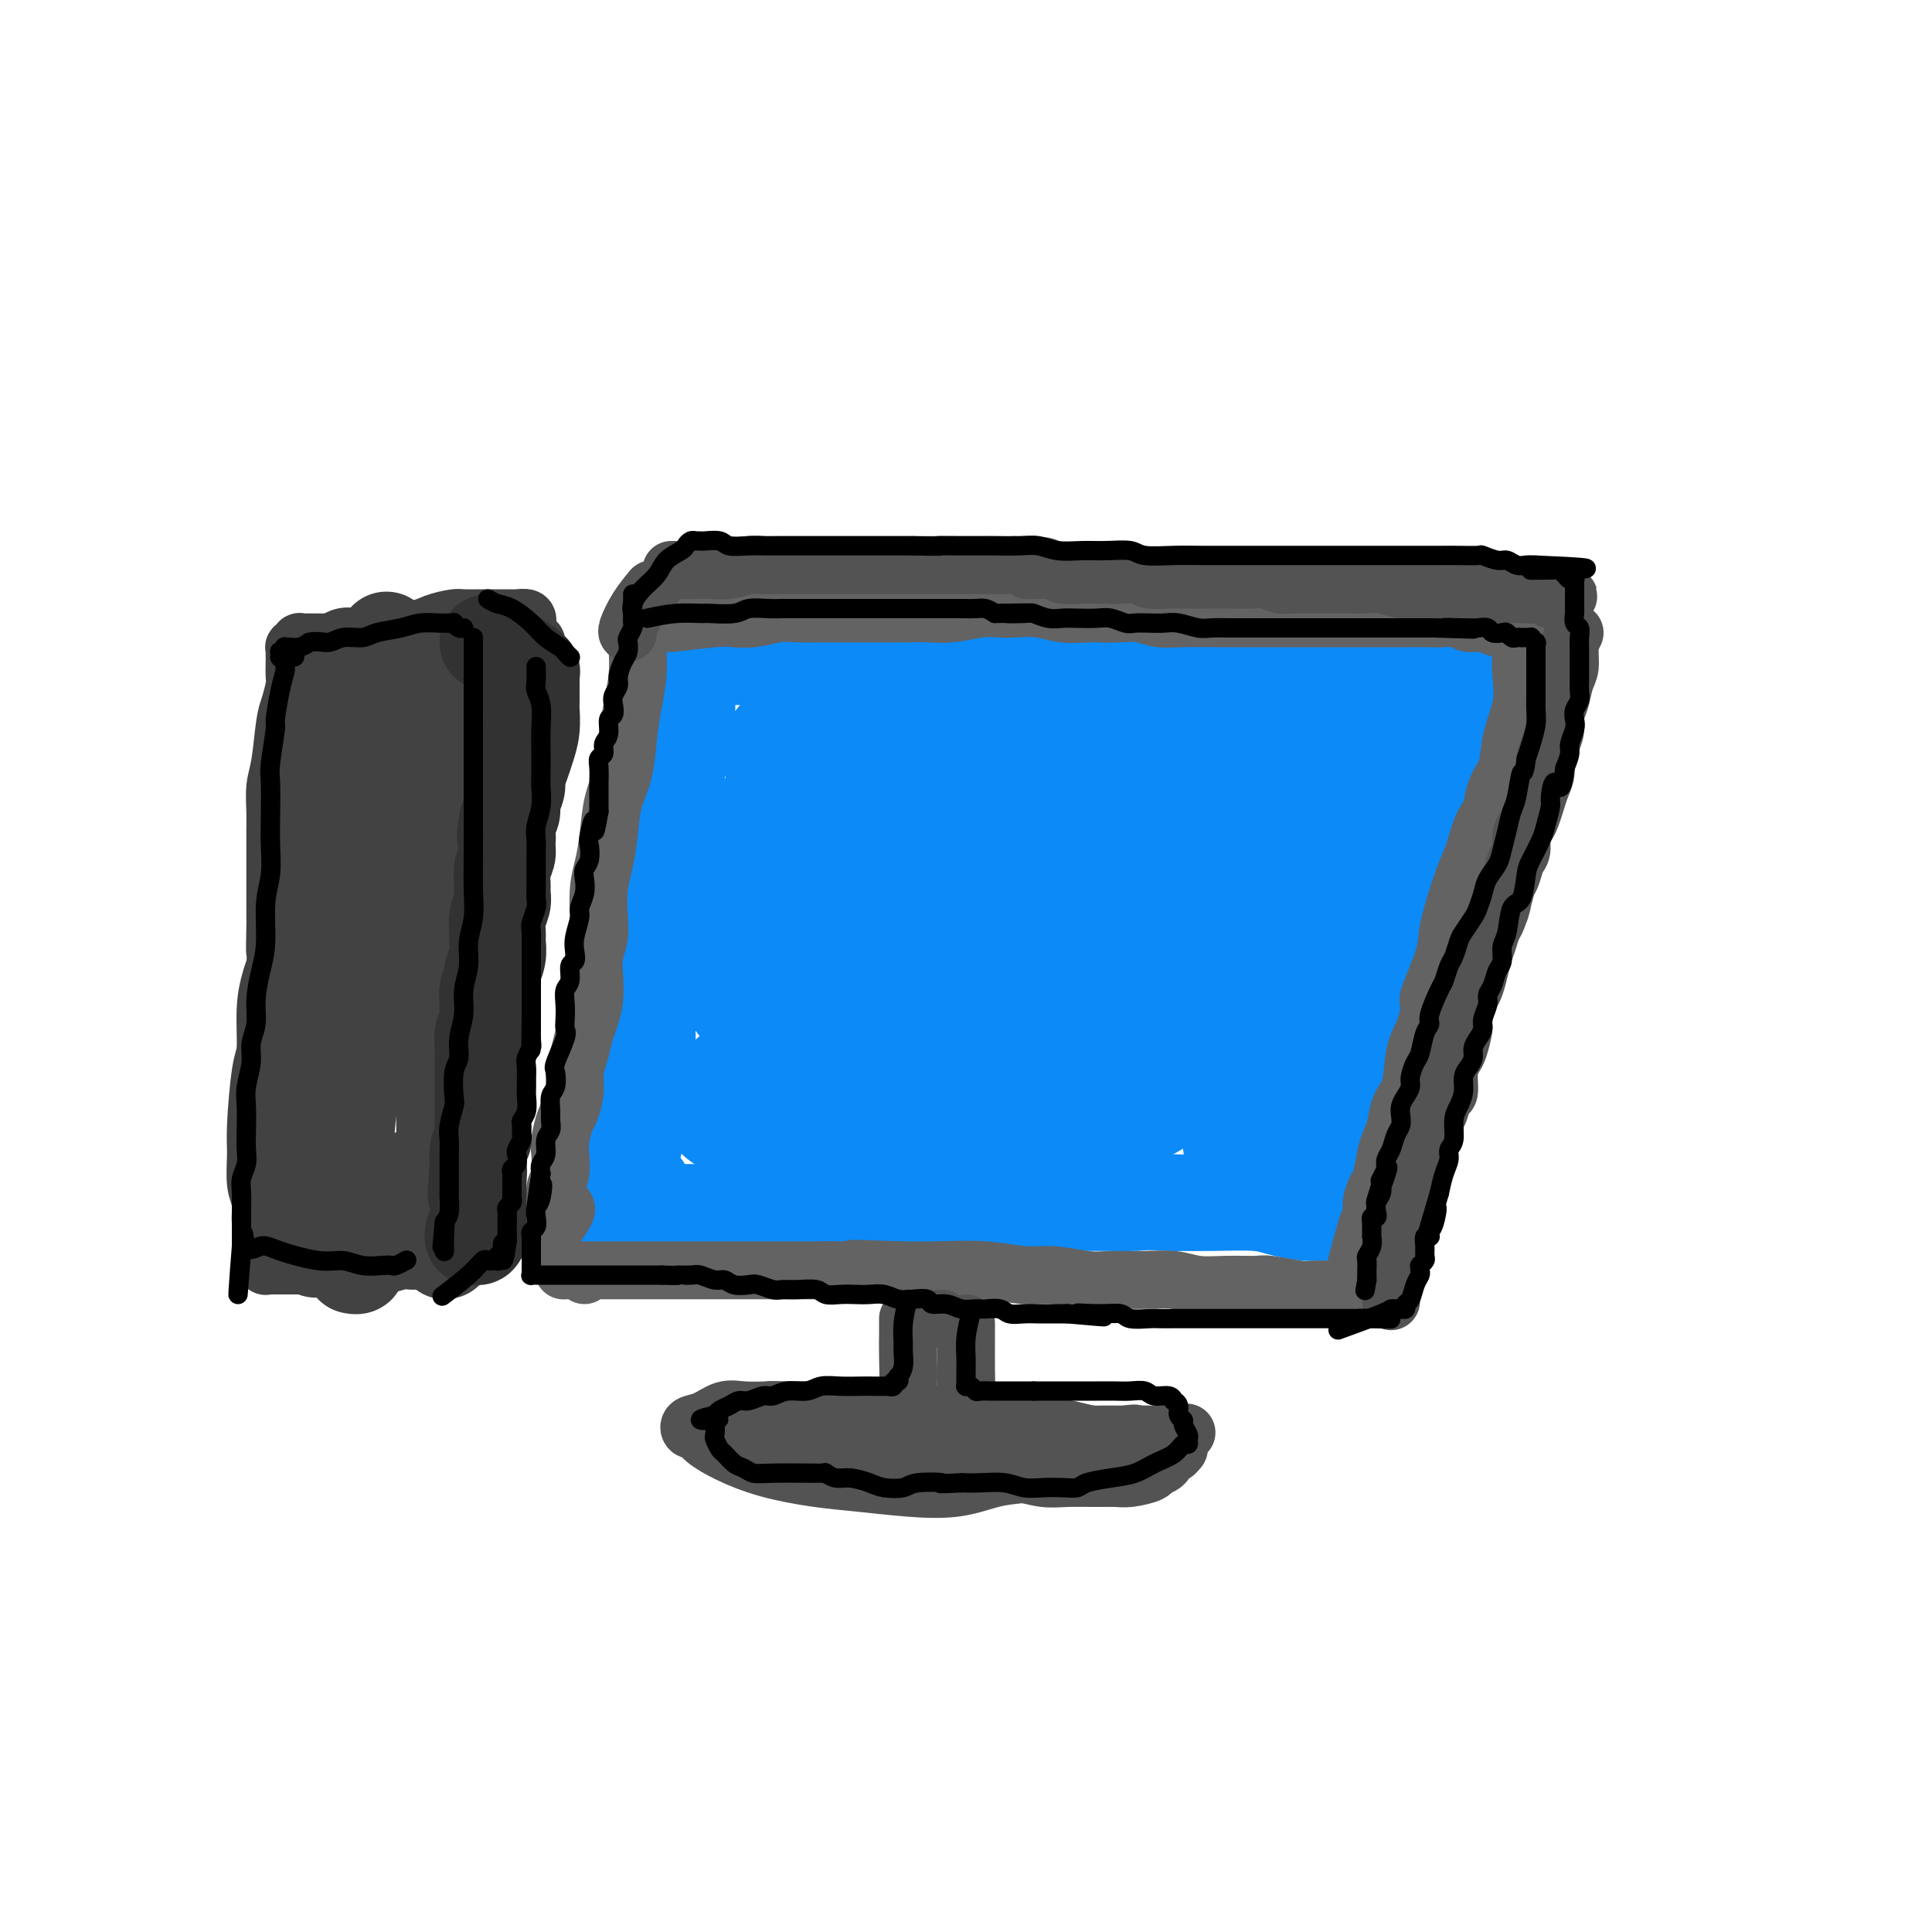 <svg viewBox='0 0 400 400' version='1.1' xmlns='http://www.w3.org/2000/svg' xmlns:xlink='http://www.w3.org/1999/xlink'><g fill='none' stroke='rgb(11,138,248)' stroke-width='20' stroke-linecap='round' stroke-linejoin='round'><path d='M142,140c0.211,4.321 0.421,8.642 0,12c-0.421,3.358 -1.475,5.752 -2,8c-0.525,2.248 -0.523,4.348 -1,8c-0.477,3.652 -1.434,8.854 -2,12c-0.566,3.146 -0.743,4.236 -1,7c-0.257,2.764 -0.594,7.203 -1,11c-0.406,3.797 -0.879,6.954 -1,10c-0.121,3.046 0.111,5.983 0,8c-0.111,2.017 -0.566,3.115 -1,4c-0.434,0.885 -0.848,1.557 -1,2c-0.152,0.443 -0.041,0.658 0,1c0.041,0.342 0.012,0.812 0,1c-0.012,0.188 -0.006,0.094 0,0'/><path d='M148,136c2.987,-0.024 5.974,-0.048 10,0c4.026,0.048 9.093,0.167 12,0c2.907,-0.167 3.656,-0.619 7,-1c3.344,-0.381 9.285,-0.691 14,-1c4.715,-0.309 8.205,-0.619 11,-1c2.795,-0.381 4.895,-0.834 8,-1c3.105,-0.166 7.213,-0.044 11,0c3.787,0.044 7.252,0.011 10,0c2.748,-0.011 4.779,-0.000 7,0c2.221,0.000 4.633,-0.010 7,0c2.367,0.010 4.689,0.042 7,0c2.311,-0.042 4.611,-0.156 7,0c2.389,0.156 4.867,0.581 7,1c2.133,0.419 3.922,0.830 6,1c2.078,0.170 4.444,0.098 7,0c2.556,-0.098 5.301,-0.222 8,0c2.699,0.222 5.350,0.791 7,1c1.650,0.209 2.298,0.059 3,0c0.702,-0.059 1.456,-0.026 2,0c0.544,0.026 0.877,0.045 1,0c0.123,-0.045 0.035,-0.156 0,0c-0.035,0.156 -0.018,0.578 0,1'/><path d='M300,136c13.921,0.576 3.724,0.015 0,0c-3.724,-0.015 -0.975,0.517 0,1c0.975,0.483 0.174,0.918 0,2c-0.174,1.082 0.277,2.810 0,5c-0.277,2.190 -1.282,4.840 -2,8c-0.718,3.160 -1.149,6.830 -2,10c-0.851,3.170 -2.121,5.840 -3,9c-0.879,3.160 -1.366,6.809 -2,10c-0.634,3.191 -1.417,5.924 -2,9c-0.583,3.076 -0.968,6.496 -2,11c-1.032,4.504 -2.710,10.094 -4,14c-1.290,3.906 -2.192,6.129 -3,9c-0.808,2.871 -1.523,6.390 -2,9c-0.477,2.610 -0.716,4.311 -1,6c-0.284,1.689 -0.612,3.366 -1,5c-0.388,1.634 -0.835,3.226 -1,4c-0.165,0.774 -0.048,0.729 0,1c0.048,0.271 0.028,0.857 0,1c-0.028,0.143 -0.063,-0.158 0,0c0.063,0.158 0.224,0.774 0,1c-0.224,0.226 -0.834,0.061 -1,0c-0.166,-0.061 0.111,-0.019 0,0c-0.111,0.019 -0.612,0.015 -1,0c-0.388,-0.015 -0.664,-0.043 -1,0c-0.336,0.043 -0.734,0.155 -2,0c-1.266,-0.155 -3.401,-0.578 -5,-1c-1.599,-0.422 -2.661,-0.844 -5,-1c-2.339,-0.156 -5.954,-0.044 -9,0c-3.046,0.044 -5.523,0.022 -8,0'/><path d='M243,249c-6.449,-0.309 -6.573,-0.083 -8,0c-1.427,0.083 -4.157,0.022 -7,0c-2.843,-0.022 -5.797,-0.006 -9,0c-3.203,0.006 -6.653,0.000 -9,0c-2.347,-0.000 -3.590,0.004 -6,0c-2.410,-0.004 -5.986,-0.015 -9,0c-3.014,0.015 -5.465,0.057 -8,0c-2.535,-0.057 -5.154,-0.212 -7,0c-1.846,0.212 -2.920,0.793 -5,1c-2.080,0.207 -5.165,0.041 -7,0c-1.835,-0.041 -2.419,0.041 -4,0c-1.581,-0.041 -4.157,-0.207 -6,0c-1.843,0.207 -2.951,0.788 -4,1c-1.049,0.212 -2.037,0.057 -3,0c-0.963,-0.057 -1.901,-0.015 -3,0c-1.099,0.015 -2.359,0.004 -3,0c-0.641,-0.004 -0.662,-0.001 -1,0c-0.338,0.001 -0.993,0.000 -2,0c-1.007,-0.000 -2.365,-0.000 -3,0c-0.635,0.000 -0.548,0.000 -1,0c-0.452,-0.000 -1.444,-0.000 -2,0c-0.556,0.000 -0.674,0.000 -1,0c-0.326,-0.000 -0.858,-0.000 -1,0c-0.142,0.000 0.105,0.001 0,0c-0.105,-0.001 -0.564,-0.003 -1,0c-0.436,0.003 -0.849,0.011 -1,0c-0.151,-0.011 -0.041,-0.041 0,0c0.041,0.041 0.012,0.155 0,0c-0.012,-0.155 -0.006,-0.577 0,-1'/><path d='M132,250c-17.411,-0.102 -5.439,-0.856 -1,-2c4.439,-1.144 1.344,-2.678 0,-4c-1.344,-1.322 -0.939,-2.433 0,-6c0.939,-3.567 2.411,-9.591 3,-12c0.589,-2.409 0.294,-1.205 0,0'/></g>
<g fill='none' stroke='rgb(11,138,248)' stroke-width='28' stroke-linecap='round' stroke-linejoin='round'><path d='M167,155c-0.229,0.045 -0.458,0.090 -1,0c-0.542,-0.090 -1.397,-0.315 -2,0c-0.603,0.315 -0.954,1.171 0,2c0.954,0.829 3.215,1.632 8,2c4.785,0.368 12.096,0.301 17,0c4.904,-0.301 7.403,-0.837 15,-2c7.597,-1.163 20.292,-2.953 27,-4c6.708,-1.047 7.428,-1.352 12,-2c4.572,-0.648 12.995,-1.638 17,-2c4.005,-0.362 3.593,-0.097 5,0c1.407,0.097 4.632,0.026 6,0c1.368,-0.026 0.879,-0.006 -1,0c-1.879,0.006 -5.147,-0.000 -9,0c-3.853,0.000 -8.292,0.007 -13,0c-4.708,-0.007 -9.686,-0.027 -16,0c-6.314,0.027 -13.966,0.101 -21,1c-7.034,0.899 -13.450,2.622 -19,4c-5.550,1.378 -10.233,2.411 -13,3c-2.767,0.589 -3.619,0.733 -4,1c-0.381,0.267 -0.290,0.656 0,1c0.290,0.344 0.780,0.642 5,1c4.220,0.358 12.169,0.775 20,1c7.831,0.225 15.542,0.256 21,0c5.458,-0.256 8.662,-0.800 15,-1c6.338,-0.200 15.811,-0.057 22,0c6.189,0.057 9.095,0.029 12,0'/><path d='M270,160c16.148,0.310 9.019,0.084 7,0c-2.019,-0.084 1.071,-0.025 2,0c0.929,0.025 -0.302,0.016 -2,0c-1.698,-0.016 -3.862,-0.040 -7,0c-3.138,0.040 -7.250,0.143 -13,0c-5.750,-0.143 -13.138,-0.534 -17,-1c-3.862,-0.466 -4.197,-1.009 -16,0c-11.803,1.009 -35.072,3.571 -45,5c-9.928,1.429 -6.514,1.726 -6,2c0.514,0.274 -1.871,0.524 -3,2c-1.129,1.476 -1.000,4.178 -1,6c0.000,1.822 -0.127,2.763 0,4c0.127,1.237 0.507,2.768 2,4c1.493,1.232 4.097,2.163 9,3c4.903,0.837 12.105,1.578 20,2c7.895,0.422 16.484,0.524 24,0c7.516,-0.524 13.961,-1.675 21,-5c7.039,-3.325 14.673,-8.826 18,-11c3.327,-2.174 2.346,-1.022 2,-1c-0.346,0.022 -0.057,-1.088 -1,-2c-0.943,-0.912 -3.118,-1.628 -6,-3c-2.882,-1.372 -6.471,-3.401 -16,-4c-9.529,-0.599 -24.997,0.232 -34,1c-9.003,0.768 -11.540,1.471 -16,3c-4.460,1.529 -10.844,3.882 -15,6c-4.156,2.118 -6.083,4.001 -7,5c-0.917,0.999 -0.824,1.115 -1,2c-0.176,0.885 -0.622,2.539 0,4c0.622,1.461 2.311,2.731 4,4'/><path d='M173,186c2.104,1.396 5.363,2.884 10,4c4.637,1.116 10.653,1.858 18,2c7.347,0.142 16.026,-0.316 24,-2c7.974,-1.684 15.244,-4.594 22,-8c6.756,-3.406 13.000,-7.308 16,-10c3.000,-2.692 2.758,-4.175 3,-6c0.242,-1.825 0.969,-3.992 -3,-6c-3.969,-2.008 -12.634,-3.858 -18,-5c-5.366,-1.142 -7.431,-1.576 -15,0c-7.569,1.576 -20.640,5.162 -30,8c-9.360,2.838 -15.008,4.927 -20,8c-4.992,3.073 -9.327,7.131 -13,10c-3.673,2.869 -6.683,4.548 -8,6c-1.317,1.452 -0.941,2.675 -1,3c-0.059,0.325 -0.554,-0.250 0,0c0.554,0.250 2.156,1.324 5,2c2.844,0.676 6.930,0.952 13,1c6.070,0.048 14.124,-0.133 22,-1c7.876,-0.867 15.573,-2.421 24,-5c8.427,-2.579 17.582,-6.184 22,-8c4.418,-1.816 4.099,-1.844 4,-2c-0.099,-0.156 0.023,-0.441 0,-1c-0.023,-0.559 -0.192,-1.393 -4,-3c-3.808,-1.607 -11.254,-3.987 -18,-5c-6.746,-1.013 -12.792,-0.659 -19,0c-6.208,0.659 -12.578,1.622 -18,3c-5.422,1.378 -9.895,3.170 -13,5c-3.105,1.830 -4.843,3.697 -6,5c-1.157,1.303 -1.735,2.043 -2,3c-0.265,0.957 -0.219,2.131 0,3c0.219,0.869 0.609,1.435 1,2'/><path d='M169,189c0.928,0.930 2.749,0.755 4,1c1.251,0.245 1.932,0.909 4,0c2.068,-0.909 5.524,-3.391 9,-7c3.476,-3.609 6.971,-8.343 9,-12c2.029,-3.657 2.593,-6.235 3,-8c0.407,-1.765 0.656,-2.717 0,-4c-0.656,-1.283 -2.217,-2.898 -4,-4c-1.783,-1.102 -3.790,-1.692 -5,-2c-1.210,-0.308 -1.625,-0.335 -4,0c-2.375,0.335 -6.711,1.030 -9,2c-2.289,0.970 -2.533,2.214 -5,5c-2.467,2.786 -7.159,7.114 -10,10c-2.841,2.886 -3.831,4.332 -5,7c-1.169,2.668 -2.516,6.559 -3,10c-0.484,3.441 -0.106,6.432 0,9c0.106,2.568 -0.062,4.713 1,7c1.062,2.287 3.352,4.717 6,7c2.648,2.283 5.654,4.419 9,6c3.346,1.581 7.033,2.606 12,3c4.967,0.394 11.213,0.156 17,0c5.787,-0.156 11.114,-0.232 17,-1c5.886,-0.768 12.329,-2.229 17,-4c4.671,-1.771 7.569,-3.851 10,-5c2.431,-1.149 4.393,-1.366 4,-2c-0.393,-0.634 -3.143,-1.687 -5,-2c-1.857,-0.313 -2.821,0.112 -7,0c-4.179,-0.112 -11.574,-0.762 -18,0c-6.426,0.762 -11.884,2.936 -18,5c-6.116,2.064 -12.890,4.018 -19,6c-6.110,1.982 -11.555,3.991 -17,6'/><path d='M162,222c-10.121,3.423 -8.422,3.480 -8,4c0.422,0.520 -0.433,1.502 -1,2c-0.567,0.498 -0.847,0.511 0,1c0.847,0.489 2.821,1.453 5,2c2.179,0.547 4.562,0.675 8,1c3.438,0.325 7.933,0.847 14,1c6.067,0.153 13.708,-0.061 21,0c7.292,0.061 14.234,0.399 21,-1c6.766,-1.399 13.357,-4.535 17,-7c3.643,-2.465 4.338,-4.258 5,-5c0.662,-0.742 1.291,-0.433 0,-1c-1.291,-0.567 -4.503,-2.009 -9,-3c-4.497,-0.991 -10.279,-1.532 -16,-2c-5.721,-0.468 -11.382,-0.865 -19,0c-7.618,0.865 -17.195,2.992 -24,5c-6.805,2.008 -10.839,3.896 -14,5c-3.161,1.104 -5.450,1.423 -7,2c-1.550,0.577 -2.361,1.411 -3,2c-0.639,0.589 -1.105,0.934 -1,1c0.105,0.066 0.780,-0.146 1,0c0.220,0.146 -0.017,0.651 2,1c2.017,0.349 6.287,0.542 11,1c4.713,0.458 9.870,1.183 16,1c6.130,-0.183 13.233,-1.273 21,-3c7.767,-1.727 16.198,-4.092 23,-7c6.802,-2.908 11.975,-6.359 17,-10c5.025,-3.641 9.904,-7.471 13,-11c3.096,-3.529 4.411,-6.758 6,-10c1.589,-3.242 3.454,-6.498 5,-10c1.546,-3.502 2.773,-7.251 4,-11'/><path d='M270,170c3.150,-6.363 3.524,-6.771 4,-8c0.476,-1.229 1.055,-3.280 2,-5c0.945,-1.720 2.258,-3.111 3,-4c0.742,-0.889 0.915,-1.278 1,-1c0.085,0.278 0.084,1.221 0,3c-0.084,1.779 -0.249,4.394 -1,7c-0.751,2.606 -2.086,5.202 -3,9c-0.914,3.798 -1.406,8.799 -2,14c-0.594,5.201 -1.289,10.603 -2,16c-0.711,5.397 -1.438,10.790 -2,15c-0.562,4.210 -0.960,7.237 -2,10c-1.040,2.763 -2.724,5.261 -4,7c-1.276,1.739 -2.145,2.718 -3,3c-0.855,0.282 -1.696,-0.134 -2,0c-0.304,0.134 -0.069,0.819 0,1c0.069,0.181 -0.026,-0.142 0,-1c0.026,-0.858 0.174,-2.250 1,-4c0.826,-1.750 2.330,-3.859 3,-6c0.670,-2.141 0.505,-4.315 1,-6c0.495,-1.685 1.649,-2.880 2,-4c0.351,-1.120 -0.102,-2.166 0,-3c0.102,-0.834 0.758,-1.455 1,-2c0.242,-0.545 0.069,-1.013 0,-1c-0.069,0.013 -0.035,0.506 0,1'/><path d='M267,211c1.000,-4.167 0.500,-2.083 0,0'/></g>
<g fill='none' stroke='rgb(99,99,100)' stroke-width='12' stroke-linecap='round' stroke-linejoin='round'><path d='M132,134c0.087,2.022 0.174,4.043 0,6c-0.174,1.957 -0.610,3.848 -1,6c-0.390,2.152 -0.734,4.564 -1,7c-0.266,2.436 -0.453,4.897 -1,7c-0.547,2.103 -1.453,3.847 -2,6c-0.547,2.153 -0.734,4.714 -1,7c-0.266,2.286 -0.611,4.295 -1,6c-0.389,1.705 -0.822,3.105 -1,5c-0.178,1.895 -0.099,4.285 0,6c0.099,1.715 0.220,2.756 0,4c-0.220,1.244 -0.780,2.692 -1,4c-0.220,1.308 -0.100,2.478 0,4c0.100,1.522 0.181,3.397 0,5c-0.181,1.603 -0.622,2.935 -1,4c-0.378,1.065 -0.693,1.865 -1,3c-0.307,1.135 -0.607,2.606 -1,4c-0.393,1.394 -0.880,2.712 -1,4c-0.120,1.288 0.125,2.545 0,4c-0.125,1.455 -0.621,3.106 -1,4c-0.379,0.894 -0.641,1.029 -1,2c-0.359,0.971 -0.814,2.777 -1,4c-0.186,1.223 -0.101,1.864 0,3c0.101,1.136 0.220,2.767 0,4c-0.220,1.233 -0.777,2.066 -1,3c-0.223,0.934 -0.111,1.967 0,3'/><path d='M115,249c-2.631,18.216 -0.707,6.257 0,2c0.707,-4.257 0.197,-0.811 0,1c-0.197,1.811 -0.081,1.988 0,2c0.081,0.012 0.127,-0.140 0,0c-0.127,0.140 -0.426,0.574 0,0c0.426,-0.574 1.576,-2.154 2,-3c0.424,-0.846 0.121,-0.956 0,-1c-0.121,-0.044 -0.061,-0.022 0,0'/><path d='M139,129c3.438,-0.415 6.877,-0.829 9,-1c2.123,-0.171 2.932,-0.098 4,0c1.068,0.098 2.395,0.223 4,0c1.605,-0.223 3.486,-0.792 5,-1c1.514,-0.208 2.660,-0.056 4,0c1.340,0.056 2.875,0.015 4,0c1.125,-0.015 1.840,-0.004 3,0c1.160,0.004 2.766,0.002 4,0c1.234,-0.002 2.097,-0.004 4,0c1.903,0.004 4.845,0.015 7,0c2.155,-0.015 3.523,-0.056 5,0c1.477,0.056 3.062,0.210 5,0c1.938,-0.210 4.229,-0.785 6,-1c1.771,-0.215 3.021,-0.072 4,0c0.979,0.072 1.685,0.071 3,0c1.315,-0.071 3.239,-0.211 5,0c1.761,0.211 3.360,0.775 5,1c1.640,0.225 3.320,0.113 5,0'/><path d='M225,127c14.079,-0.314 6.278,-0.098 4,0c-2.278,0.098 0.969,0.079 3,0c2.031,-0.079 2.848,-0.217 4,0c1.152,0.217 2.639,0.790 4,1c1.361,0.210 2.597,0.056 5,0c2.403,-0.056 5.975,-0.015 8,0c2.025,0.015 2.503,0.004 4,0c1.497,-0.004 4.011,-0.001 6,0c1.989,0.001 3.451,0.000 5,0c1.549,-0.000 3.183,-0.000 4,0c0.817,0.000 0.816,-0.000 2,0c1.184,0.000 3.552,0.000 6,0c2.448,-0.000 4.978,-0.001 7,0c2.022,0.001 3.538,0.004 5,0c1.462,-0.004 2.870,-0.016 4,0c1.130,0.016 1.983,0.061 3,0c1.017,-0.061 2.197,-0.227 3,0c0.803,0.227 1.228,0.848 2,1c0.772,0.152 1.892,-0.166 3,0c1.108,0.166 2.205,0.815 3,1c0.795,0.185 1.289,-0.094 2,0c0.711,0.094 1.640,0.561 2,1c0.360,0.439 0.153,0.850 0,1c-0.153,0.150 -0.251,0.040 0,0c0.251,-0.040 0.851,-0.011 1,0c0.149,0.011 -0.152,0.003 0,0c0.152,-0.003 0.758,-0.001 1,0c0.242,0.001 0.121,0.000 0,0'/><path d='M316,132c2.170,0.800 0.595,0.799 0,1c-0.595,0.201 -0.210,0.603 0,1c0.210,0.397 0.245,0.789 0,1c-0.245,0.211 -0.772,0.240 -1,1c-0.228,0.760 -0.159,2.249 0,4c0.159,1.751 0.406,3.762 0,6c-0.406,2.238 -1.466,4.703 -2,7c-0.534,2.297 -0.541,4.425 -1,6c-0.459,1.575 -1.369,2.596 -2,4c-0.631,1.404 -0.983,3.191 -1,4c-0.017,0.809 0.300,0.639 0,1c-0.300,0.361 -1.216,1.253 -2,3c-0.784,1.747 -1.437,4.350 -2,6c-0.563,1.650 -1.036,2.347 -2,5c-0.964,2.653 -2.418,7.262 -3,10c-0.582,2.738 -0.293,3.604 -1,6c-0.707,2.396 -2.412,6.322 -3,8c-0.588,1.678 -0.059,1.109 0,2c0.059,0.891 -0.351,3.242 -1,5c-0.649,1.758 -1.536,2.922 -2,5c-0.464,2.078 -0.506,5.071 -1,7c-0.494,1.929 -1.442,2.793 -2,4c-0.558,1.207 -0.727,2.755 -1,4c-0.273,1.245 -0.652,2.186 -1,3c-0.348,0.814 -0.667,1.502 -1,3c-0.333,1.498 -0.680,3.808 -1,5c-0.320,1.192 -0.611,1.268 -1,2c-0.389,0.732 -0.874,2.120 -1,3c-0.126,0.880 0.107,1.251 0,2c-0.107,0.749 -0.553,1.874 -1,3'/><path d='M283,254c-4.442,15.158 -1.046,5.554 0,3c1.046,-2.554 -0.258,1.942 -1,4c-0.742,2.058 -0.921,1.680 -1,2c-0.079,0.320 -0.059,1.340 0,2c0.059,0.660 0.158,0.962 0,1c-0.158,0.038 -0.571,-0.186 -1,0c-0.429,0.186 -0.872,0.782 -1,1c-0.128,0.218 0.061,0.058 0,0c-0.061,-0.058 -0.372,-0.015 -1,0c-0.628,0.015 -1.572,0.000 -2,0c-0.428,-0.000 -0.338,0.014 -1,0c-0.662,-0.014 -2.076,-0.057 -3,0c-0.924,0.057 -1.359,0.212 -3,0c-1.641,-0.212 -4.489,-0.793 -6,-1c-1.511,-0.207 -1.686,-0.041 -3,0c-1.314,0.041 -3.769,-0.042 -6,0c-2.231,0.042 -4.239,0.208 -6,0c-1.761,-0.208 -3.275,-0.792 -5,-1c-1.725,-0.208 -3.663,-0.041 -6,0c-2.337,0.041 -5.075,-0.045 -7,0c-1.925,0.045 -3.037,0.222 -5,0c-1.963,-0.222 -4.777,-0.844 -7,-1c-2.223,-0.156 -3.853,0.154 -6,0c-2.147,-0.154 -4.809,-0.772 -8,-1c-3.191,-0.228 -6.912,-0.065 -10,0c-3.088,0.065 -5.544,0.033 -8,0'/><path d='M186,263c-15.446,-0.619 -7.563,-0.166 -6,0c1.563,0.166 -3.196,0.044 -6,0c-2.804,-0.044 -3.654,-0.012 -5,0c-1.346,0.012 -3.188,0.003 -5,0c-1.812,-0.003 -3.594,-0.001 -5,0c-1.406,0.001 -2.435,0.000 -4,0c-1.565,-0.000 -3.664,-0.000 -5,0c-1.336,0.000 -1.908,0.000 -3,0c-1.092,-0.000 -2.704,-0.000 -4,0c-1.296,0.000 -2.275,0.000 -4,0c-1.725,-0.000 -4.195,-0.000 -6,0c-1.805,0.000 -2.946,0.000 -4,0c-1.054,-0.000 -2.023,-0.000 -3,0c-0.977,0.000 -1.963,0.000 -3,0c-1.037,-0.000 -2.124,-0.001 -3,0c-0.876,0.001 -1.541,0.004 -2,0c-0.459,-0.004 -0.711,-0.015 -1,0c-0.289,0.015 -0.613,0.056 0,0c0.613,-0.056 2.165,-0.207 3,0c0.835,0.207 0.953,0.774 1,1c0.047,0.226 0.024,0.113 0,0'/></g>
<g fill='none' stroke='rgb(83,83,83)' stroke-width='12' stroke-linecap='round' stroke-linejoin='round'><path d='M139,118c1.868,0.008 3.735,0.016 5,0c1.265,-0.016 1.927,-0.057 3,0c1.073,0.057 2.555,0.211 4,0c1.445,-0.211 2.851,-0.789 4,-1c1.149,-0.211 2.041,-0.057 3,0c0.959,0.057 1.985,0.015 3,0c1.015,-0.015 2.019,-0.004 3,0c0.981,0.004 1.939,0.001 3,0c1.061,-0.001 2.226,-0.000 3,0c0.774,0.000 1.159,0.000 2,0c0.841,-0.000 2.140,-0.000 3,0c0.860,0.000 1.283,0.000 2,0c0.717,-0.000 1.730,-0.000 3,0c1.270,0.000 2.798,0.000 4,0c1.202,-0.000 2.079,-0.000 3,0c0.921,0.000 1.888,0.000 3,0c1.112,-0.000 2.371,-0.000 4,0c1.629,0.000 3.630,0.000 5,0c1.370,-0.000 2.109,-0.000 3,0c0.891,0.000 1.932,0.000 3,0c1.068,-0.000 2.162,-0.000 3,0c0.838,0.000 1.419,0.000 2,0'/><path d='M210,117c11.454,0.088 4.591,0.808 3,1c-1.591,0.192 2.092,-0.145 4,0c1.908,0.145 2.042,0.771 3,1c0.958,0.229 2.740,0.060 4,0c1.260,-0.060 1.998,-0.012 3,0c1.002,0.012 2.268,-0.011 3,0c0.732,0.011 0.928,0.055 2,0c1.072,-0.055 3.019,-0.211 4,0c0.981,0.211 0.996,0.789 2,1c1.004,0.211 2.996,0.057 4,0c1.004,-0.057 1.020,-0.016 2,0c0.980,0.016 2.923,0.008 5,0c2.077,-0.008 4.289,-0.016 6,0c1.711,0.016 2.922,0.057 4,0c1.078,-0.057 2.024,-0.211 3,0c0.976,0.211 1.982,0.789 3,1c1.018,0.211 2.047,0.057 3,0c0.953,-0.057 1.829,-0.016 3,0c1.171,0.016 2.638,0.008 4,0c1.362,-0.008 2.618,-0.016 4,0c1.382,0.016 2.891,0.057 4,0c1.109,-0.057 1.818,-0.211 3,0c1.182,0.211 2.838,0.788 4,1c1.162,0.212 1.831,0.061 3,0c1.169,-0.061 2.837,-0.030 4,0c1.163,0.030 1.820,0.061 3,0c1.180,-0.061 2.883,-0.212 4,0c1.117,0.212 1.647,0.788 3,1c1.353,0.212 3.529,0.061 5,0c1.471,-0.061 2.235,-0.030 3,0'/><path d='M315,123c17.106,0.944 7.372,0.306 4,0c-3.372,-0.306 -0.383,-0.278 1,0c1.383,0.278 1.159,0.807 1,1c-0.159,0.193 -0.253,0.051 0,0c0.253,-0.051 0.852,-0.010 1,0c0.148,0.010 -0.157,-0.011 0,0c0.157,0.011 0.774,0.055 1,0c0.226,-0.055 0.061,-0.207 0,0c-0.061,0.207 -0.017,0.773 0,1c0.017,0.227 0.009,0.113 0,0'/><path d='M326,131c-0.447,0.879 -0.894,1.757 -1,3c-0.106,1.243 0.130,2.850 0,4c-0.130,1.150 -0.626,1.844 -1,3c-0.374,1.156 -0.626,2.774 -1,4c-0.374,1.226 -0.870,2.061 -1,3c-0.130,0.939 0.106,1.984 0,3c-0.106,1.016 -0.553,2.004 -1,3c-0.447,0.996 -0.893,2.000 -1,3c-0.107,1.000 0.126,1.997 0,3c-0.126,1.003 -0.612,2.011 -1,3c-0.388,0.989 -0.677,1.960 -1,3c-0.323,1.040 -0.678,2.150 -1,3c-0.322,0.850 -0.611,1.439 -1,2c-0.389,0.561 -0.878,1.095 -1,2c-0.122,0.905 0.122,2.181 0,3c-0.122,0.819 -0.610,1.182 -1,2c-0.390,0.818 -0.683,2.091 -1,3c-0.317,0.909 -0.659,1.455 -1,2'/><path d='M312,183c-2.344,8.790 -1.206,4.766 -1,4c0.206,-0.766 -0.522,1.726 -1,3c-0.478,1.274 -0.705,1.329 -1,2c-0.295,0.671 -0.656,1.959 -1,3c-0.344,1.041 -0.671,1.834 -1,3c-0.329,1.166 -0.662,2.705 -1,4c-0.338,1.295 -0.682,2.347 -1,3c-0.318,0.653 -0.610,0.909 -1,2c-0.390,1.091 -0.879,3.018 -1,4c-0.121,0.982 0.126,1.020 0,2c-0.126,0.980 -0.625,2.901 -1,4c-0.375,1.099 -0.625,1.376 -1,2c-0.375,0.624 -0.875,1.595 -1,3c-0.125,1.405 0.125,3.244 0,4c-0.125,0.756 -0.625,0.430 -1,1c-0.375,0.570 -0.626,2.038 -1,3c-0.374,0.962 -0.870,1.418 -1,2c-0.130,0.582 0.105,1.289 0,2c-0.105,0.711 -0.549,1.425 -1,2c-0.451,0.575 -0.908,1.011 -1,2c-0.092,0.989 0.182,2.531 0,3c-0.182,0.469 -0.819,-0.136 -1,0c-0.181,0.136 0.096,1.014 0,2c-0.096,0.986 -0.564,2.080 -1,3c-0.436,0.920 -0.838,1.665 -1,2c-0.162,0.335 -0.082,0.260 0,1c0.082,0.740 0.166,2.295 0,3c-0.166,0.705 -0.580,0.560 -1,1c-0.420,0.440 -0.844,1.465 -1,2c-0.156,0.535 -0.045,0.582 0,1c0.045,0.418 0.022,1.209 0,2'/><path d='M290,258c-3.626,12.008 -1.689,4.527 -1,2c0.689,-2.527 0.132,-0.099 0,1c-0.132,1.099 0.161,0.867 0,1c-0.161,0.133 -0.775,0.629 -1,1c-0.225,0.371 -0.060,0.618 0,1c0.060,0.382 0.016,0.898 0,1c-0.016,0.102 -0.004,-0.210 0,0c0.004,0.210 0.001,0.943 0,1c-0.001,0.057 -0.000,-0.562 0,0c0.000,0.562 0.000,2.303 0,3c-0.000,0.697 -0.000,0.348 0,0'/><path d='M135,122c-1.042,1.268 -2.083,2.536 -3,4c-0.917,1.464 -1.708,3.125 -2,4c-0.292,0.875 -0.083,0.964 0,1c0.083,0.036 0.042,0.018 0,0'/><path d='M188,273c0.006,0.864 0.012,1.728 0,3c-0.012,1.272 -0.042,2.953 0,5c0.042,2.047 0.155,4.461 0,6c-0.155,1.539 -0.577,2.202 -1,3c-0.423,0.798 -0.845,1.729 -1,2c-0.155,0.271 -0.042,-0.119 0,0c0.042,0.119 0.012,0.748 0,1c-0.012,0.252 -0.006,0.126 0,0'/><path d='M200,274c0.003,0.531 0.006,1.062 0,3c-0.006,1.938 -0.022,5.283 0,7c0.022,1.717 0.083,1.805 0,3c-0.083,1.195 -0.311,3.495 0,5c0.311,1.505 1.161,2.213 2,3c0.839,0.787 1.668,1.653 2,2c0.332,0.347 0.166,0.173 0,0'/><path d='M195,273c0.000,0.000 0.100,0.100 0.1,0.1'/><path d='M205,300c-2.959,-1.027 -5.918,-2.055 -8,-3c-2.082,-0.945 -3.288,-1.808 -5,-2c-1.712,-0.192 -3.930,0.288 -6,0c-2.070,-0.288 -3.992,-1.345 -6,-2c-2.008,-0.655 -4.101,-0.909 -6,-1c-1.899,-0.091 -3.603,-0.017 -6,0c-2.397,0.017 -5.487,-0.021 -8,0c-2.513,0.021 -4.450,0.101 -6,0c-1.550,-0.101 -2.714,-0.382 -4,0c-1.286,0.382 -2.694,1.428 -4,2c-1.306,0.572 -2.509,0.670 -3,1c-0.491,0.330 -0.271,0.893 0,1c0.271,0.107 0.593,-0.241 1,0c0.407,0.241 0.898,1.073 2,2c1.102,0.927 2.815,1.950 5,3c2.185,1.050 4.844,2.125 8,3c3.156,0.875 6.810,1.548 10,2c3.190,0.452 5.915,0.683 9,1c3.085,0.317 6.529,0.722 10,1c3.471,0.278 6.969,0.431 10,0c3.031,-0.431 5.595,-1.445 8,-2c2.405,-0.555 4.650,-0.652 7,-1c2.350,-0.348 4.805,-0.949 7,-2c2.195,-1.051 4.129,-2.552 6,-3c1.871,-0.448 3.677,0.158 5,0c1.323,-0.158 2.161,-1.079 3,-2'/><path d='M234,298c7.332,-1.489 2.661,-0.211 1,0c-1.661,0.211 -0.313,-0.645 0,-1c0.313,-0.355 -0.409,-0.208 -2,0c-1.591,0.208 -4.053,0.477 -7,0c-2.947,-0.477 -6.381,-1.701 -10,-2c-3.619,-0.299 -7.423,0.326 -11,0c-3.577,-0.326 -6.927,-1.604 -10,-2c-3.073,-0.396 -5.870,0.090 -8,0c-2.130,-0.090 -3.592,-0.756 -5,-1c-1.408,-0.244 -2.761,-0.066 -4,0c-1.239,0.066 -2.364,0.021 -4,0c-1.636,-0.021 -3.784,-0.016 -6,0c-2.216,0.016 -4.500,0.043 -6,0c-1.500,-0.043 -2.216,-0.156 -3,0c-0.784,0.156 -1.635,0.581 -2,1c-0.365,0.419 -0.243,0.830 0,1c0.243,0.170 0.607,0.097 1,0c0.393,-0.097 0.814,-0.218 2,0c1.186,0.218 3.136,0.775 7,2c3.864,1.225 9.642,3.117 16,4c6.358,0.883 13.297,0.759 19,1c5.703,0.241 10.169,0.849 14,1c3.831,0.151 7.027,-0.155 9,0c1.973,0.155 2.724,0.773 3,1c0.276,0.227 0.079,0.065 0,0c-0.079,-0.065 -0.039,-0.032 0,0'/><path d='M228,303c6.729,0.399 1.052,-0.103 -1,0c-2.052,0.103 -0.478,0.812 -1,1c-0.522,0.188 -3.138,-0.146 -6,0c-2.862,0.146 -5.969,0.771 -9,1c-3.031,0.229 -5.985,0.062 -9,0c-3.015,-0.062 -6.092,-0.021 -9,0c-2.908,0.021 -5.648,0.021 -8,0c-2.352,-0.021 -4.318,-0.062 -6,0c-1.682,0.062 -3.082,0.227 -4,0c-0.918,-0.227 -1.356,-0.846 -2,-1c-0.644,-0.154 -1.494,0.156 -2,0c-0.506,-0.156 -0.668,-0.778 -1,-1c-0.332,-0.222 -0.833,-0.045 -1,0c-0.167,0.045 0.001,-0.043 0,0c-0.001,0.043 -0.171,0.218 0,0c0.171,-0.218 0.682,-0.830 1,-1c0.318,-0.170 0.441,0.100 1,0c0.559,-0.100 1.552,-0.571 4,-1c2.448,-0.429 6.350,-0.818 10,-1c3.650,-0.182 7.047,-0.158 10,0c2.953,0.158 5.461,0.449 8,0c2.539,-0.449 5.108,-1.637 7,-2c1.892,-0.363 3.106,0.099 5,0c1.894,-0.099 4.469,-0.759 6,-1c1.531,-0.241 2.018,-0.065 3,0c0.982,0.065 2.459,0.017 4,0c1.541,-0.017 3.146,-0.005 4,0c0.854,0.005 0.958,0.001 2,0c1.042,-0.001 3.021,-0.001 5,0'/><path d='M239,297c10.746,-0.683 5.611,-0.389 4,0c-1.611,0.389 0.301,0.874 1,1c0.699,0.126 0.184,-0.105 0,0c-0.184,0.105 -0.039,0.548 0,1c0.039,0.452 -0.030,0.912 0,1c0.030,0.088 0.158,-0.198 0,0c-0.158,0.198 -0.603,0.879 -1,1c-0.397,0.121 -0.746,-0.318 -1,0c-0.254,0.318 -0.413,1.392 -1,2c-0.587,0.608 -1.603,0.752 -2,1c-0.397,0.248 -0.174,0.602 -1,1c-0.826,0.398 -2.701,0.840 -4,1c-1.299,0.160 -2.021,0.039 -3,0c-0.979,-0.039 -2.216,0.005 -4,0c-1.784,-0.005 -4.117,-0.058 -6,0c-1.883,0.058 -3.317,0.227 -5,0c-1.683,-0.227 -3.615,-0.849 -5,-1c-1.385,-0.151 -2.225,0.171 -4,0c-1.775,-0.171 -4.487,-0.833 -7,-1c-2.513,-0.167 -4.826,0.161 -7,0c-2.174,-0.161 -4.209,-0.813 -6,-1c-1.791,-0.187 -3.338,0.090 -5,0c-1.662,-0.090 -3.441,-0.546 -5,-1c-1.559,-0.454 -2.900,-0.906 -4,-1c-1.100,-0.094 -1.959,0.171 -3,0c-1.041,-0.171 -2.265,-0.778 -3,-1c-0.735,-0.222 -0.980,-0.060 -1,0c-0.020,0.060 0.187,0.016 0,0c-0.187,-0.016 -0.768,-0.005 -1,0c-0.232,0.005 -0.116,0.002 0,0'/></g>
<g fill='none' stroke='rgb(66,66,66)' stroke-width='12' stroke-linecap='round' stroke-linejoin='round'><path d='M110,132c-0.032,1.517 -0.064,3.034 0,5c0.064,1.966 0.223,4.381 0,6c-0.223,1.619 -0.830,2.441 -1,4c-0.170,1.559 0.095,3.854 0,6c-0.095,2.146 -0.551,4.142 -1,6c-0.449,1.858 -0.890,3.576 -1,5c-0.110,1.424 0.111,2.552 0,4c-0.111,1.448 -0.556,3.216 -1,5c-0.444,1.784 -0.889,3.585 -1,5c-0.111,1.415 0.111,2.443 0,4c-0.111,1.557 -0.556,3.643 -1,5c-0.444,1.357 -0.889,1.986 -1,3c-0.111,1.014 0.110,2.413 0,4c-0.110,1.587 -0.550,3.361 -1,5c-0.450,1.639 -0.909,3.142 -1,4c-0.091,0.858 0.187,1.072 0,2c-0.187,0.928 -0.837,2.572 -1,4c-0.163,1.428 0.163,2.640 0,4c-0.163,1.360 -0.814,2.867 -1,4c-0.186,1.133 0.095,1.891 0,3c-0.095,1.109 -0.564,2.568 -1,4c-0.436,1.432 -0.839,2.838 -1,4c-0.161,1.162 -0.081,2.081 0,3'/><path d='M97,231c-2.190,16.040 -1.164,6.642 -1,4c0.164,-2.642 -0.533,1.474 -1,4c-0.467,2.526 -0.703,3.463 -1,5c-0.297,1.537 -0.654,3.673 -1,5c-0.346,1.327 -0.681,1.843 -1,3c-0.319,1.157 -0.622,2.955 -1,4c-0.378,1.045 -0.833,1.338 -1,2c-0.167,0.662 -0.048,1.694 0,2c0.048,0.306 0.023,-0.114 0,0c-0.023,0.114 -0.044,0.763 0,1c0.044,0.237 0.152,0.064 0,0c-0.152,-0.064 -0.566,-0.017 -1,0c-0.434,0.017 -0.890,0.005 -1,0c-0.110,-0.005 0.124,-0.002 0,0c-0.124,0.002 -0.606,0.004 -1,0c-0.394,-0.004 -0.701,-0.015 -1,0c-0.299,0.015 -0.590,0.057 -1,0c-0.410,-0.057 -0.939,-0.211 -2,0c-1.061,0.211 -2.656,0.789 -4,1c-1.344,0.211 -2.439,0.057 -4,0c-1.561,-0.057 -3.589,-0.016 -5,0c-1.411,0.016 -2.206,0.008 -3,0'/><path d='M67,262c-3.898,0.309 -2.142,0.083 -2,0c0.142,-0.083 -1.331,-0.022 -2,0c-0.669,0.022 -0.533,0.006 -1,0c-0.467,-0.006 -1.537,-0.002 -2,0c-0.463,0.002 -0.320,0.000 -1,0c-0.680,-0.000 -2.182,0.001 -3,0c-0.818,-0.001 -0.951,-0.004 -1,0c-0.049,0.004 -0.013,0.016 0,0c0.013,-0.016 0.003,-0.060 0,0c-0.003,0.060 -0.001,0.223 0,0c0.001,-0.223 -0.000,-0.833 0,-1c0.000,-0.167 0.001,0.107 0,0c-0.001,-0.107 -0.004,-0.597 0,-1c0.004,-0.403 0.016,-0.719 0,-1c-0.016,-0.281 -0.061,-0.526 0,-1c0.061,-0.474 0.227,-1.176 0,-2c-0.227,-0.824 -0.846,-1.771 -1,-3c-0.154,-1.229 0.158,-2.742 0,-4c-0.158,-1.258 -0.784,-2.261 -1,-4c-0.216,-1.739 -0.020,-4.214 0,-6c0.020,-1.786 -0.135,-2.883 0,-6c0.135,-3.117 0.561,-8.252 1,-11c0.439,-2.748 0.891,-3.108 1,-5c0.109,-1.892 -0.124,-5.317 0,-8c0.124,-2.683 0.607,-4.624 1,-6c0.393,-1.376 0.697,-2.188 1,-3'/><path d='M57,200c0.464,-8.593 0.124,-3.574 0,-3c-0.124,0.574 -0.033,-3.295 0,-5c0.033,-1.705 0.009,-1.246 0,-2c-0.009,-0.754 -0.002,-2.722 0,-4c0.002,-1.278 0.001,-1.866 0,-3c-0.001,-1.134 -0.001,-2.813 0,-4c0.001,-1.187 0.003,-1.881 0,-3c-0.003,-1.119 -0.012,-2.663 0,-4c0.012,-1.337 0.044,-2.467 0,-4c-0.044,-1.533 -0.166,-3.468 0,-5c0.166,-1.532 0.619,-2.660 1,-5c0.381,-2.340 0.691,-5.891 1,-8c0.309,-2.109 0.619,-2.775 1,-4c0.381,-1.225 0.834,-3.011 1,-4c0.166,-0.989 0.045,-1.183 0,-2c-0.045,-0.817 -0.013,-2.256 0,-3c0.013,-0.744 0.007,-0.792 0,-1c-0.007,-0.208 -0.017,-0.578 0,-1c0.017,-0.422 0.060,-0.898 0,-1c-0.060,-0.102 -0.223,0.169 0,0c0.223,-0.169 0.833,-0.777 1,-1c0.167,-0.223 -0.109,-0.060 0,0c0.109,0.060 0.605,0.016 1,0c0.395,-0.016 0.691,-0.005 1,0c0.309,0.005 0.633,0.003 1,0c0.367,-0.003 0.778,-0.006 1,0c0.222,0.006 0.255,0.022 1,0c0.745,-0.022 2.200,-0.083 4,0c1.800,0.083 3.943,0.309 6,0c2.057,-0.309 4.029,-1.155 6,-2'/><path d='M83,131c4.763,-0.856 5.670,-1.497 7,-2c1.330,-0.503 3.084,-0.867 4,-1c0.916,-0.133 0.993,-0.035 2,0c1.007,0.035 2.943,0.009 4,0c1.057,-0.009 1.236,0.001 2,0c0.764,-0.001 2.113,-0.012 3,0c0.887,0.012 1.312,0.048 2,0c0.688,-0.048 1.638,-0.181 2,0c0.362,0.181 0.135,0.675 0,1c-0.135,0.325 -0.180,0.482 0,1c0.180,0.518 0.584,1.397 1,2c0.416,0.603 0.843,0.931 1,1c0.157,0.069 0.042,-0.121 0,0c-0.042,0.121 -0.011,0.551 0,1c0.011,0.449 0.003,0.916 0,1c-0.003,0.084 -0.001,-0.215 0,0c0.001,0.215 0.000,0.944 0,1c-0.000,0.056 -0.000,-0.562 0,0c0.000,0.562 0.000,2.303 0,3c-0.000,0.697 -0.000,0.348 0,0'/></g>
<g fill='none' stroke='rgb(66,66,66)' stroke-width='20' stroke-linecap='round' stroke-linejoin='round'><path d='M100,139c-0.032,4.975 -0.064,9.950 0,14c0.064,4.050 0.224,7.175 0,10c-0.224,2.825 -0.833,5.348 -1,8c-0.167,2.652 0.109,5.432 0,8c-0.109,2.568 -0.603,4.924 -1,8c-0.397,3.076 -0.699,6.871 -1,10c-0.301,3.129 -0.603,5.590 -1,8c-0.397,2.410 -0.891,4.768 -1,7c-0.109,2.232 0.167,4.339 0,7c-0.167,2.661 -0.777,5.877 -1,8c-0.223,2.123 -0.060,3.153 0,5c0.060,1.847 0.017,4.511 0,6c-0.017,1.489 -0.008,1.803 0,3c0.008,1.197 0.016,3.277 0,5c-0.016,1.723 -0.057,3.088 0,4c0.057,0.912 0.211,1.371 0,2c-0.211,0.629 -0.789,1.428 -1,2c-0.211,0.572 -0.057,0.916 0,1c0.057,0.084 0.015,-0.093 0,0c-0.015,0.093 -0.004,0.455 0,0c0.004,-0.455 0.002,-1.728 0,-3'/><path d='M93,252c-1.310,16.268 -1.083,0.438 -1,-9c0.083,-9.438 0.024,-12.484 0,-17c-0.024,-4.516 -0.013,-10.503 0,-16c0.013,-5.497 0.029,-10.504 0,-15c-0.029,-4.496 -0.104,-8.479 0,-12c0.104,-3.521 0.386,-6.579 0,-9c-0.386,-2.421 -1.441,-4.204 -2,-6c-0.559,-1.796 -0.622,-3.603 -1,-6c-0.378,-2.397 -1.072,-5.382 -2,-8c-0.928,-2.618 -2.091,-4.868 -3,-7c-0.909,-2.132 -1.564,-4.146 -2,-6c-0.436,-1.854 -0.653,-3.549 -1,-5c-0.347,-1.451 -0.825,-2.657 -1,-3c-0.175,-0.343 -0.046,0.178 0,0c0.046,-0.178 0.010,-1.053 0,0c-0.010,1.053 0.005,4.035 0,5c-0.005,0.965 -0.032,-0.086 0,2c0.032,2.086 0.121,7.309 0,13c-0.121,5.691 -0.452,11.851 -1,18c-0.548,6.149 -1.314,12.286 -2,18c-0.686,5.714 -1.294,11.006 -2,16c-0.706,4.994 -1.510,9.691 -2,14c-0.490,4.309 -0.666,8.232 -1,12c-0.334,3.768 -0.824,7.382 -1,10c-0.176,2.618 -0.036,4.240 0,6c0.036,1.760 -0.032,3.657 0,5c0.032,1.343 0.162,2.131 0,3c-0.162,0.869 -0.618,1.820 -1,1c-0.382,-0.820 -0.691,-3.410 -1,-6'/><path d='M69,250c-0.313,-3.888 -0.095,-11.107 0,-18c0.095,-6.893 0.068,-13.461 0,-20c-0.068,-6.539 -0.176,-13.049 0,-19c0.176,-5.951 0.636,-11.343 1,-16c0.364,-4.657 0.634,-8.578 1,-12c0.366,-3.422 0.830,-6.344 1,-9c0.170,-2.656 0.045,-5.045 0,-7c-0.045,-1.955 -0.012,-3.476 0,-5c0.012,-1.524 0.003,-3.052 0,-4c-0.003,-0.948 -0.001,-1.317 0,-2c0.001,-0.683 0.001,-1.682 0,-2c-0.001,-0.318 -0.002,0.044 0,0c0.002,-0.044 0.006,-0.496 0,0c-0.006,0.496 -0.023,1.939 0,3c0.023,1.061 0.084,1.740 0,3c-0.084,1.260 -0.313,3.101 -1,6c-0.687,2.899 -1.830,6.856 -3,11c-1.170,4.144 -2.366,8.474 -3,12c-0.634,3.526 -0.707,6.249 -1,11c-0.293,4.751 -0.807,11.532 -1,17c-0.193,5.468 -0.066,9.624 0,13c0.066,3.376 0.070,5.974 0,9c-0.070,3.026 -0.216,6.482 0,9c0.216,2.518 0.794,4.099 1,6c0.206,1.901 0.041,4.121 0,6c-0.041,1.879 0.042,3.418 0,5c-0.042,1.582 -0.207,3.209 0,4c0.207,0.791 0.788,0.748 1,1c0.212,0.252 0.057,0.799 0,1c-0.057,0.201 -0.016,0.058 0,0c0.016,-0.058 0.008,-0.029 0,0'/><path d='M65,253c0.327,11.028 0.645,3.100 1,0c0.355,-3.100 0.745,-1.370 1,-1c0.255,0.370 0.373,-0.619 2,-2c1.627,-1.381 4.762,-3.155 7,-4c2.238,-0.845 3.581,-0.760 5,-1c1.419,-0.240 2.916,-0.806 4,-1c1.084,-0.194 1.754,-0.015 2,0c0.246,0.015 0.067,-0.132 0,0c-0.067,0.132 -0.023,0.545 0,1c0.023,0.455 0.025,0.952 0,1c-0.025,0.048 -0.076,-0.353 0,0c0.076,0.353 0.280,1.460 0,2c-0.280,0.540 -1.045,0.512 -2,1c-0.955,0.488 -2.101,1.490 -3,2c-0.899,0.510 -1.550,0.528 -2,1c-0.450,0.472 -0.699,1.399 -1,2c-0.301,0.601 -0.654,0.875 -1,1c-0.346,0.125 -0.685,0.099 -1,0c-0.315,-0.099 -0.605,-0.271 -1,0c-0.395,0.271 -0.894,0.987 -1,2c-0.106,1.013 0.182,2.324 0,3c-0.182,0.676 -0.832,0.717 -1,1c-0.168,0.283 0.147,0.807 0,1c-0.147,0.193 -0.756,0.055 -1,0c-0.244,-0.055 -0.122,-0.028 0,0'/></g>
<g fill='none' stroke='rgb(50,50,50)' stroke-width='20' stroke-linecap='round' stroke-linejoin='round'><path d='M101,133c1.765,1.033 3.531,2.065 5,3c1.469,0.935 2.642,1.771 3,2c0.358,0.229 -0.100,-0.149 0,0c0.100,0.149 0.759,0.825 1,1c0.241,0.175 0.065,-0.149 0,0c-0.065,0.149 -0.018,0.773 0,1c0.018,0.227 0.006,0.058 0,0c-0.006,-0.058 -0.005,-0.007 0,1c0.005,1.007 0.013,2.968 0,4c-0.013,1.032 -0.046,1.134 0,2c0.046,0.866 0.171,2.496 0,4c-0.171,1.504 -0.638,2.882 -1,4c-0.362,1.118 -0.618,1.976 -1,3c-0.382,1.024 -0.890,2.214 -1,3c-0.110,0.786 0.177,1.170 0,2c-0.177,0.830 -0.817,2.108 -1,3c-0.183,0.892 0.091,1.398 0,2c-0.091,0.602 -0.545,1.301 -1,2'/><path d='M105,170c-0.769,5.067 -0.192,3.234 0,3c0.192,-0.234 -0.001,1.131 0,2c0.001,0.869 0.198,1.243 0,2c-0.198,0.757 -0.789,1.896 -1,3c-0.211,1.104 -0.042,2.172 0,3c0.042,0.828 -0.041,1.414 0,2c0.041,0.586 0.208,1.170 0,2c-0.208,0.830 -0.792,1.904 -1,3c-0.208,1.096 -0.041,2.214 0,3c0.041,0.786 -0.045,1.239 0,2c0.045,0.761 0.222,1.828 0,3c-0.222,1.172 -0.844,2.448 -1,3c-0.156,0.552 0.155,0.378 0,1c-0.155,0.622 -0.777,2.038 -1,3c-0.223,0.962 -0.046,1.469 0,2c0.046,0.531 -0.040,1.086 0,2c0.040,0.914 0.207,2.189 0,3c-0.207,0.811 -0.788,1.160 -1,2c-0.212,0.840 -0.057,2.172 0,3c0.057,0.828 0.015,1.153 0,2c-0.015,0.847 -0.004,2.215 0,3c0.004,0.785 0.001,0.987 0,2c-0.001,1.013 -0.001,2.839 0,4c0.001,1.161 0.001,1.658 0,2c-0.001,0.342 -0.004,0.527 0,1c0.004,0.473 0.015,1.232 0,2c-0.015,0.768 -0.056,1.546 0,2c0.056,0.454 0.207,0.584 0,1c-0.207,0.416 -0.774,1.119 -1,2c-0.226,0.881 -0.113,1.941 0,3'/><path d='M99,241c-0.928,11.325 -0.249,4.137 0,2c0.249,-2.137 0.067,0.776 0,2c-0.067,1.224 -0.018,0.761 0,1c0.018,0.239 0.005,1.182 0,2c-0.005,0.818 -0.001,1.510 0,2c0.001,0.490 0.000,0.776 0,1c-0.000,0.224 -0.000,0.385 0,1c0.000,0.615 0.001,1.685 0,2c-0.001,0.315 -0.004,-0.126 0,0c0.004,0.126 0.015,0.819 0,1c-0.015,0.181 -0.057,-0.151 0,0c0.057,0.151 0.211,0.786 0,1c-0.211,0.214 -0.789,0.006 -1,0c-0.211,-0.006 -0.057,0.191 0,0c0.057,-0.191 0.016,-0.769 0,-1c-0.016,-0.231 -0.008,-0.116 0,0'/></g>
<g fill='none' stroke='rgb(0,0,0)' stroke-width='4' stroke-linecap='round' stroke-linejoin='round'><path d='M131,123c-0.002,0.139 -0.004,0.279 0,1c0.004,0.721 0.015,2.024 0,3c-0.015,0.976 -0.056,1.627 0,2c0.056,0.373 0.208,0.469 0,1c-0.208,0.531 -0.778,1.497 -1,2c-0.222,0.503 -0.097,0.543 0,1c0.097,0.457 0.166,1.330 0,2c-0.166,0.670 -0.567,1.138 -1,2c-0.433,0.862 -0.900,2.119 -1,3c-0.100,0.881 0.165,1.386 0,2c-0.165,0.614 -0.761,1.337 -1,2c-0.239,0.663 -0.121,1.265 0,2c0.121,0.735 0.244,1.601 0,2c-0.244,0.399 -0.854,0.330 -1,1c-0.146,0.670 0.171,2.079 0,3c-0.171,0.921 -0.830,1.354 -1,2c-0.170,0.646 0.151,1.505 0,2c-0.151,0.495 -0.772,0.626 -1,1c-0.228,0.374 -0.061,0.993 0,2c0.061,1.007 0.016,2.404 0,3c-0.016,0.596 -0.004,0.391 0,1c0.004,0.609 0.001,2.031 0,3c-0.001,0.969 -0.001,1.484 0,2'/><path d='M124,168c-1.250,7.254 -0.874,2.888 -1,2c-0.126,-0.888 -0.752,1.701 -1,3c-0.248,1.299 -0.118,1.309 0,2c0.118,0.691 0.224,2.062 0,3c-0.224,0.938 -0.777,1.443 -1,2c-0.223,0.557 -0.116,1.167 0,2c0.116,0.833 0.241,1.889 0,3c-0.241,1.111 -0.848,2.277 -1,3c-0.152,0.723 0.151,1.004 0,2c-0.151,0.996 -0.758,2.708 -1,4c-0.242,1.292 -0.121,2.166 0,3c0.121,0.834 0.243,1.630 0,2c-0.243,0.370 -0.849,0.315 -1,1c-0.151,0.685 0.155,2.110 0,3c-0.155,0.890 -0.772,1.247 -1,2c-0.228,0.753 -0.069,1.904 0,3c0.069,1.096 0.046,2.137 0,3c-0.046,0.863 -0.117,1.548 0,2c0.117,0.452 0.420,0.672 0,2c-0.420,1.328 -1.562,3.763 -2,5c-0.438,1.237 -0.170,1.276 0,2c0.170,0.724 0.243,2.134 0,3c-0.243,0.866 -0.801,1.190 -1,2c-0.199,0.810 -0.038,2.108 0,3c0.038,0.892 -0.046,1.380 0,2c0.046,0.620 0.222,1.373 0,2c-0.222,0.627 -0.843,1.127 -1,2c-0.157,0.873 0.150,2.120 0,3c-0.150,0.880 -0.757,1.394 -1,2c-0.243,0.606 -0.121,1.303 0,2'/><path d='M112,243c-1.872,12.187 -0.553,5.153 0,3c0.553,-2.153 0.341,0.575 0,2c-0.341,1.425 -0.809,1.548 -1,2c-0.191,0.452 -0.104,1.235 0,2c0.104,0.765 0.224,1.514 0,2c-0.224,0.486 -0.792,0.711 -1,1c-0.208,0.289 -0.056,0.642 0,1c0.056,0.358 0.015,0.722 0,1c-0.015,0.278 -0.004,0.470 0,1c0.004,0.530 0.001,1.399 0,2c-0.001,0.601 0.000,0.935 0,1c-0.000,0.065 -0.001,-0.140 0,0c0.001,0.140 0.004,0.626 0,1c-0.004,0.374 -0.016,0.636 0,1c0.016,0.364 0.060,0.830 0,1c-0.060,0.170 -0.223,0.046 0,0c0.223,-0.046 0.834,-0.012 1,0c0.166,0.012 -0.112,0.003 0,0c0.112,-0.003 0.613,-0.001 1,0c0.387,0.001 0.658,0.000 1,0c0.342,-0.000 0.753,-0.000 1,0c0.247,0.000 0.330,0.000 1,0c0.670,-0.000 1.925,-0.000 3,0c1.075,0.000 1.968,0.000 3,0c1.032,-0.000 2.201,-0.000 3,0c0.799,0.000 1.228,0.000 2,0c0.772,-0.000 1.887,-0.000 3,0c1.113,0.000 2.223,0.000 3,0c0.777,-0.000 1.222,-0.000 2,0c0.778,0.000 1.889,0.000 3,0'/><path d='M137,264c4.696,0.150 2.935,0.025 3,0c0.065,-0.025 1.956,0.050 3,0c1.044,-0.050 1.242,-0.223 2,0c0.758,0.223 2.075,0.843 3,1c0.925,0.157 1.459,-0.150 2,0c0.541,0.150 1.089,0.758 2,1c0.911,0.242 2.185,0.118 3,0c0.815,-0.118 1.171,-0.229 2,0c0.829,0.229 2.133,0.797 3,1c0.867,0.203 1.299,0.040 2,0c0.701,-0.040 1.671,0.042 3,0c1.329,-0.042 3.016,-0.207 4,0c0.984,0.207 1.264,0.787 2,1c0.736,0.213 1.930,0.061 3,0c1.070,-0.061 2.018,-0.030 3,0c0.982,0.030 1.997,0.060 3,0c1.003,-0.060 1.993,-0.208 3,0c1.007,0.208 2.030,0.773 3,1c0.970,0.227 1.887,0.117 3,0c1.113,-0.117 2.424,-0.242 3,0c0.576,0.242 0.418,0.850 1,1c0.582,0.150 1.903,-0.157 3,0c1.097,0.157 1.970,0.778 3,1c1.030,0.222 2.218,0.045 3,0c0.782,-0.045 1.157,0.040 2,0c0.843,-0.040 2.154,-0.207 3,0c0.846,0.207 1.227,0.788 2,1c0.773,0.212 1.939,0.057 3,0c1.061,-0.057 2.016,-0.015 3,0c0.984,0.015 1.995,0.004 3,0c1.005,-0.004 2.002,-0.002 3,0'/><path d='M221,272c13.569,1.233 5.492,0.316 3,0c-2.492,-0.316 0.601,-0.032 3,0c2.399,0.032 4.103,-0.188 5,0c0.897,0.188 0.988,0.782 2,1c1.012,0.218 2.946,0.058 4,0c1.054,-0.058 1.227,-0.016 2,0c0.773,0.016 2.146,0.004 3,0c0.854,-0.004 1.188,-0.001 2,0c0.812,0.001 2.100,0.000 3,0c0.900,-0.000 1.411,-0.000 2,0c0.589,0.000 1.255,0.000 2,0c0.745,-0.000 1.569,-0.000 2,0c0.431,0.000 0.471,0.000 1,0c0.529,-0.000 1.549,-0.000 2,0c0.451,0.000 0.335,0.000 1,0c0.665,-0.000 2.113,-0.000 3,0c0.887,0.000 1.214,0.000 2,0c0.786,-0.000 2.032,-0.000 3,0c0.968,0.000 1.659,0.000 2,0c0.341,-0.000 0.331,-0.000 1,0c0.669,0.000 2.018,0.000 3,0c0.982,-0.000 1.597,-0.000 2,0c0.403,0.000 0.595,0.000 1,0c0.405,-0.000 1.022,-0.000 2,0c0.978,0.000 2.319,0.000 3,0c0.681,-0.000 0.704,-0.000 1,0c0.296,0.000 0.864,0.000 1,0c0.136,0.000 -0.159,0.000 0,0c0.159,0.000 0.774,0.000 1,0c0.226,0.000 0.065,0.000 0,0c-0.065,0.000 -0.032,0.000 0,0'/><path d='M283,273c9.644,0.156 2.756,0.044 0,0c-2.756,-0.044 -1.378,-0.022 0,0'/><path d='M134,128c1.994,-0.425 3.989,-0.850 6,-1c2.011,-0.150 4.040,-0.026 5,0c0.960,0.026 0.851,-0.046 2,0c1.149,0.046 3.556,0.208 5,0c1.444,-0.208 1.924,-0.788 3,-1c1.076,-0.212 2.749,-0.057 4,0c1.251,0.057 2.081,0.015 3,0c0.919,-0.015 1.926,-0.004 3,0c1.074,0.004 2.216,0.001 3,0c0.784,-0.001 1.210,-0.000 2,0c0.790,0.000 1.944,0.000 3,0c1.056,-0.000 2.015,-0.000 3,0c0.985,0.000 1.995,0.000 3,0c1.005,-0.000 2.004,-0.000 3,0c0.996,0.000 1.991,0.000 3,0c1.009,-0.000 2.034,-0.000 3,0c0.966,0.000 1.872,0.000 3,0c1.128,-0.000 2.476,-0.001 3,0c0.524,0.001 0.223,0.003 1,0c0.777,-0.003 2.631,-0.011 4,0c1.369,0.011 2.253,0.041 3,0c0.747,-0.041 1.356,-0.155 2,0c0.644,0.155 1.322,0.577 2,1'/><path d='M206,127c11.658,-0.159 4.804,-0.057 3,0c-1.804,0.057 1.444,0.068 3,0c1.556,-0.068 1.421,-0.214 2,0c0.579,0.214 1.873,0.788 3,1c1.127,0.212 2.088,0.060 3,0c0.912,-0.060 1.777,-0.030 3,0c1.223,0.030 2.806,0.061 4,0c1.194,-0.061 2.000,-0.212 3,0c1.000,0.212 2.195,0.788 3,1c0.805,0.212 1.220,0.061 2,0c0.780,-0.061 1.926,-0.030 3,0c1.074,0.030 2.076,0.061 3,0c0.924,-0.061 1.769,-0.212 3,0c1.231,0.212 2.846,0.789 4,1c1.154,0.211 1.845,0.057 3,0c1.155,-0.057 2.774,-0.015 4,0c1.226,0.015 2.060,0.004 3,0c0.940,-0.004 1.985,-0.001 3,0c1.015,0.001 2.001,0.000 3,0c0.999,-0.000 2.010,-0.000 3,0c0.990,0.000 1.959,0.000 3,0c1.041,-0.000 2.155,-0.000 3,0c0.845,0.000 1.422,0.000 2,0c0.578,-0.000 1.156,-0.000 2,0c0.844,0.000 1.954,0.000 3,0c1.046,-0.000 2.026,-0.000 3,0c0.974,0.000 1.940,0.000 3,0c1.060,-0.000 2.212,-0.000 3,0c0.788,0.000 1.212,0.000 2,0c0.788,-0.000 1.939,-0.000 3,0c1.061,0.000 2.030,0.000 3,0'/><path d='M297,130c14.616,0.465 5.655,0.128 3,0c-2.655,-0.128 0.994,-0.048 3,0c2.006,0.048 2.369,0.064 3,0c0.631,-0.064 1.531,-0.210 2,0c0.469,0.210 0.507,0.774 1,1c0.493,0.226 1.443,0.113 2,0c0.557,-0.113 0.723,-0.226 1,0c0.277,0.226 0.667,0.793 1,1c0.333,0.207 0.610,0.055 1,0c0.390,-0.055 0.893,-0.015 1,0c0.107,0.015 -0.183,0.003 0,0c0.183,-0.003 0.837,0.003 1,0c0.163,-0.003 -0.167,-0.015 0,0c0.167,0.015 0.829,0.057 1,0c0.171,-0.057 -0.150,-0.212 0,0c0.150,0.212 0.772,0.793 1,1c0.228,0.207 0.061,0.041 0,0c-0.061,-0.041 -0.016,0.044 0,0c0.016,-0.044 0.004,-0.216 0,0c-0.004,0.216 -0.001,0.819 0,1c0.001,0.181 0.000,-0.061 0,0c-0.000,0.061 -0.000,0.424 0,1c0.000,0.576 -0.000,1.365 0,2c0.000,0.635 0.001,1.117 0,2c-0.001,0.883 -0.003,2.169 0,3c0.003,0.831 0.012,1.209 0,2c-0.012,0.791 -0.044,1.996 0,3c0.044,1.004 0.166,1.809 0,3c-0.166,1.191 -0.619,2.769 -1,4c-0.381,1.231 -0.691,2.116 -1,3'/><path d='M316,157c-0.488,4.124 -0.708,2.435 -1,3c-0.292,0.565 -0.654,3.386 -1,5c-0.346,1.614 -0.674,2.021 -1,3c-0.326,0.979 -0.651,2.530 -1,4c-0.349,1.470 -0.724,2.859 -1,4c-0.276,1.141 -0.454,2.034 -1,3c-0.546,0.966 -1.459,2.006 -2,3c-0.541,0.994 -0.708,1.942 -1,3c-0.292,1.058 -0.708,2.227 -1,3c-0.292,0.773 -0.459,1.150 -1,2c-0.541,0.850 -1.455,2.172 -2,3c-0.545,0.828 -0.722,1.163 -1,2c-0.278,0.837 -0.657,2.175 -1,3c-0.343,0.825 -0.652,1.138 -1,2c-0.348,0.862 -0.737,2.273 -1,3c-0.263,0.727 -0.399,0.769 -1,2c-0.601,1.231 -1.666,3.652 -2,5c-0.334,1.348 0.064,1.625 0,2c-0.064,0.375 -0.591,0.849 -1,2c-0.409,1.151 -0.701,2.980 -1,4c-0.299,1.020 -0.606,1.232 -1,2c-0.394,0.768 -0.876,2.092 -1,3c-0.124,0.908 0.111,1.398 0,2c-0.111,0.602 -0.569,1.315 -1,2c-0.431,0.685 -0.836,1.342 -1,2c-0.164,0.658 -0.086,1.317 0,2c0.086,0.683 0.181,1.390 0,2c-0.181,0.610 -0.636,1.122 -1,2c-0.364,0.878 -0.636,2.121 -1,3c-0.364,0.879 -0.818,1.394 -1,2c-0.182,0.606 -0.091,1.303 0,2'/><path d='M287,242c-4.425,13.313 -0.989,4.095 0,1c0.989,-3.095 -0.471,-0.067 -1,1c-0.529,1.067 -0.128,0.173 0,0c0.128,-0.173 -0.017,0.374 0,1c0.017,0.626 0.197,1.329 0,2c-0.197,0.671 -0.771,1.308 -1,2c-0.229,0.692 -0.114,1.439 0,2c0.114,0.561 0.227,0.935 0,1c-0.227,0.065 -0.793,-0.179 -1,0c-0.207,0.179 -0.056,0.783 0,1c0.056,0.217 0.015,0.048 0,0c-0.015,-0.048 -0.004,0.024 0,0c0.004,-0.024 0.001,-0.146 0,0c-0.001,0.146 -0.001,0.559 0,1c0.001,0.441 0.001,0.908 0,1c-0.001,0.092 -0.004,-0.193 0,0c0.004,0.193 0.015,0.862 0,1c-0.015,0.138 -0.057,-0.257 0,0c0.057,0.257 0.211,1.164 0,2c-0.211,0.836 -0.789,1.600 -1,2c-0.211,0.400 -0.057,0.436 0,1c0.057,0.564 0.015,1.656 0,2c-0.015,0.344 -0.004,-0.061 0,0c0.004,0.061 0.001,0.589 0,1c-0.001,0.411 -0.001,0.706 0,1'/><path d='M283,265c-0.667,3.833 -0.333,1.917 0,0'/><path d='M131,127c-0.146,-0.576 -0.291,-1.152 0,-2c0.291,-0.848 1.020,-1.967 2,-3c0.980,-1.033 2.213,-1.979 3,-3c0.787,-1.021 1.129,-2.116 2,-3c0.871,-0.884 2.272,-1.557 3,-2c0.728,-0.443 0.783,-0.654 1,-1c0.217,-0.346 0.598,-0.825 1,-1c0.402,-0.175 0.827,-0.047 1,0c0.173,0.047 0.095,0.012 0,0c-0.095,-0.012 -0.207,0.001 0,0c0.207,-0.001 0.733,-0.014 1,0c0.267,0.014 0.275,0.056 1,0c0.725,-0.056 2.167,-0.211 3,0c0.833,0.211 1.056,0.789 2,1c0.944,0.211 2.609,0.057 4,0c1.391,-0.057 2.507,-0.015 4,0c1.493,0.015 3.364,0.004 5,0c1.636,-0.004 3.036,-0.001 4,0c0.964,0.001 1.493,0.000 3,0c1.507,-0.000 3.992,-0.000 6,0c2.008,0.000 3.541,0.000 5,0c1.459,-0.000 2.846,-0.000 4,0c1.154,0.000 2.077,0.000 3,0'/><path d='M189,113c8.002,0.155 5.007,0.042 5,0c-0.007,-0.042 2.973,-0.012 5,0c2.027,0.012 3.100,0.007 4,0c0.900,-0.007 1.625,-0.016 3,0c1.375,0.016 3.398,0.057 5,0c1.602,-0.057 2.782,-0.212 4,0c1.218,0.212 2.473,0.793 4,1c1.527,0.207 3.327,0.041 5,0c1.673,-0.041 3.218,0.041 5,0c1.782,-0.041 3.800,-0.207 5,0c1.200,0.207 1.583,0.788 3,1c1.417,0.212 3.869,0.057 6,0c2.131,-0.057 3.941,-0.015 6,0c2.059,0.015 4.367,0.004 6,0c1.633,-0.004 2.593,-0.001 4,0c1.407,0.001 3.263,0.000 5,0c1.737,-0.000 3.357,-0.000 5,0c1.643,0.000 3.310,0.000 5,0c1.690,-0.000 3.403,0.000 5,0c1.597,-0.000 3.076,-0.000 5,0c1.924,0.000 4.292,0.000 6,0c1.708,-0.000 2.756,-0.001 4,0c1.244,0.001 2.683,0.004 4,0c1.317,-0.004 2.513,-0.016 4,0c1.487,0.016 3.266,0.061 4,0c0.734,-0.061 0.423,-0.226 1,0c0.577,0.226 2.041,0.845 3,1c0.959,0.155 1.412,-0.154 2,0c0.588,0.154 1.312,0.772 2,1c0.688,0.228 1.339,0.065 2,0c0.661,-0.065 1.330,-0.033 2,0'/><path d='M318,117c20.091,0.842 5.817,0.947 1,1c-4.817,0.053 -0.177,0.053 2,0c2.177,-0.053 1.890,-0.158 2,0c0.110,0.158 0.618,0.581 1,1c0.382,0.419 0.638,0.834 1,1c0.362,0.166 0.829,0.082 1,0c0.171,-0.082 0.046,-0.162 0,0c-0.046,0.162 -0.012,0.565 0,1c0.012,0.435 0.003,0.903 0,1c-0.003,0.097 -0.001,-0.177 0,0c0.001,0.177 0.001,0.806 0,1c-0.001,0.194 -0.001,-0.046 0,0c0.001,0.046 0.004,0.379 0,1c-0.004,0.621 -0.015,1.531 0,2c0.015,0.469 0.057,0.497 0,1c-0.057,0.503 -0.211,1.481 0,2c0.211,0.519 0.789,0.581 1,1c0.211,0.419 0.057,1.197 0,2c-0.057,0.803 -0.015,1.633 0,2c0.015,0.367 0.004,0.272 0,1c-0.004,0.728 -0.000,2.278 0,3c0.000,0.722 -0.004,0.616 0,1c0.004,0.384 0.015,1.258 0,2c-0.015,0.742 -0.055,1.352 0,2c0.055,0.648 0.207,1.332 0,2c-0.207,0.668 -0.773,1.319 -1,2c-0.227,0.681 -0.116,1.392 0,2c0.116,0.608 0.237,1.111 0,2c-0.237,0.889 -0.833,2.162 -1,3c-0.167,0.838 0.095,1.239 0,2c-0.095,0.761 -0.548,1.880 -1,3'/><path d='M324,159c-0.698,6.394 -1.443,3.377 -2,3c-0.557,-0.377 -0.926,1.884 -1,3c-0.074,1.116 0.149,1.086 0,2c-0.149,0.914 -0.669,2.771 -1,4c-0.331,1.229 -0.474,1.831 -1,3c-0.526,1.169 -1.436,2.904 -2,4c-0.564,1.096 -0.782,1.552 -1,3c-0.218,1.448 -0.436,3.886 -1,5c-0.564,1.114 -1.475,0.902 -2,2c-0.525,1.098 -0.665,3.505 -1,5c-0.335,1.495 -0.864,2.077 -1,3c-0.136,0.923 0.122,2.186 0,3c-0.122,0.814 -0.625,1.181 -1,2c-0.375,0.819 -0.622,2.092 -1,3c-0.378,0.908 -0.889,1.450 -1,2c-0.111,0.550 0.176,1.106 0,2c-0.176,0.894 -0.817,2.126 -1,3c-0.183,0.874 0.092,1.389 0,2c-0.092,0.611 -0.550,1.318 -1,2c-0.450,0.682 -0.890,1.340 -1,2c-0.110,0.660 0.112,1.321 0,2c-0.112,0.679 -0.556,1.377 -1,2c-0.444,0.623 -0.888,1.171 -1,2c-0.112,0.829 0.110,1.937 0,3c-0.110,1.063 -0.550,2.080 -1,3c-0.450,0.920 -0.908,1.743 -1,3c-0.092,1.257 0.183,2.947 0,4c-0.183,1.053 -0.822,1.468 -1,2c-0.178,0.532 0.106,1.182 0,2c-0.106,0.818 -0.602,1.805 -1,3c-0.398,1.195 -0.699,2.597 -1,4'/><path d='M298,247c-4.265,14.426 -1.928,6.492 -1,4c0.928,-2.492 0.446,0.457 0,2c-0.446,1.543 -0.855,1.680 -1,2c-0.145,0.320 -0.025,0.824 0,1c0.025,0.176 -0.046,0.026 0,0c0.046,-0.026 0.210,0.073 0,0c-0.210,-0.073 -0.792,-0.317 -1,0c-0.208,0.317 -0.042,1.195 0,2c0.042,0.805 -0.041,1.535 0,2c0.041,0.465 0.207,0.664 0,1c-0.207,0.336 -0.787,0.811 -1,1c-0.213,0.189 -0.060,0.094 0,0c0.060,-0.094 0.028,-0.186 0,0c-0.028,0.186 -0.050,0.651 0,1c0.050,0.349 0.172,0.581 0,1c-0.172,0.419 -0.638,1.027 -1,2c-0.362,0.973 -0.619,2.313 -1,3c-0.381,0.687 -0.886,0.720 -1,1c-0.114,0.280 0.162,0.807 0,1c-0.162,0.193 -0.762,0.052 -1,0c-0.238,-0.052 -0.115,-0.014 0,0c0.115,0.014 0.223,0.003 0,0c-0.223,-0.003 -0.777,-0.000 -1,0c-0.223,0.000 -0.114,-0.003 0,0c0.114,0.003 0.232,0.012 0,0c-0.232,-0.012 -0.815,-0.044 -1,0c-0.185,0.044 0.027,0.166 -2,1c-2.027,0.834 -6.293,2.381 -8,3c-1.707,0.619 -0.853,0.309 0,0'/><path d='M188,269c-0.425,1.701 -0.850,3.402 -1,5c-0.150,1.598 -0.027,3.092 0,4c0.027,0.908 -0.044,1.228 0,2c0.044,0.772 0.204,1.996 0,3c-0.204,1.004 -0.771,1.790 -1,2c-0.229,0.210 -0.118,-0.154 0,0c0.118,0.154 0.244,0.826 0,1c-0.244,0.174 -0.859,-0.149 -1,0c-0.141,0.149 0.192,0.772 0,1c-0.192,0.228 -0.911,0.061 -1,0c-0.089,-0.061 0.450,-0.018 0,0c-0.450,0.018 -1.890,0.009 -3,0c-1.110,-0.009 -1.889,-0.018 -3,0c-1.111,0.018 -2.553,0.061 -4,0c-1.447,-0.061 -2.901,-0.228 -4,0c-1.099,0.228 -1.845,0.850 -3,1c-1.155,0.150 -2.718,-0.171 -4,0c-1.282,0.171 -2.283,0.833 -3,1c-0.717,0.167 -1.151,-0.163 -2,0c-0.849,0.163 -2.112,0.818 -3,1c-0.888,0.182 -1.401,-0.109 -2,0c-0.599,0.109 -1.285,0.618 -2,1c-0.715,0.382 -1.460,0.639 -2,1c-0.540,0.361 -0.876,0.828 -1,1c-0.124,0.172 -0.035,0.049 0,0c0.035,-0.049 0.018,-0.025 0,0'/><path d='M148,293c-5.879,1.318 -1.576,1.111 0,1c1.576,-0.111 0.426,-0.128 0,0c-0.426,0.128 -0.126,0.400 0,1c0.126,0.600 0.078,1.526 0,2c-0.078,0.474 -0.187,0.494 0,1c0.187,0.506 0.668,1.498 1,2c0.332,0.502 0.513,0.513 1,1c0.487,0.487 1.279,1.451 2,2c0.721,0.549 1.370,0.683 2,1c0.630,0.317 1.241,0.817 2,1c0.759,0.183 1.667,0.049 4,0c2.333,-0.049 6.090,-0.013 8,0c1.910,0.013 1.974,0.004 2,0c0.026,-0.004 0.013,-0.002 0,0'/><path d='M201,272c-0.423,1.706 -0.845,3.413 -1,5c-0.155,1.587 -0.042,3.056 0,4c0.042,0.944 0.011,1.363 0,2c-0.011,0.637 -0.004,1.491 0,2c0.004,0.509 0.004,0.671 0,1c-0.004,0.329 -0.012,0.824 0,1c0.012,0.176 0.044,0.033 0,0c-0.044,-0.033 -0.163,0.044 0,0c0.163,-0.044 0.607,-0.208 1,0c0.393,0.208 0.735,0.788 1,1c0.265,0.212 0.452,0.057 1,0c0.548,-0.057 1.456,-0.015 2,0c0.544,0.015 0.723,0.004 2,0c1.277,-0.004 3.650,-0.001 5,0c1.350,0.001 1.675,0.001 2,0'/><path d='M214,288c2.333,-0.000 2.165,-0.000 3,0c0.835,0.000 2.674,0.000 4,0c1.326,-0.000 2.141,-0.001 3,0c0.859,0.001 1.762,0.004 3,0c1.238,-0.004 2.811,-0.016 4,0c1.189,0.016 1.993,0.061 3,0c1.007,-0.061 2.216,-0.227 3,0c0.784,0.227 1.142,0.847 2,1c0.858,0.153 2.215,-0.163 3,0c0.785,0.163 0.999,0.803 1,1c0.001,0.197 -0.211,-0.050 0,0c0.211,0.050 0.845,0.399 1,1c0.155,0.601 -0.169,1.456 0,2c0.169,0.544 0.831,0.777 1,1c0.169,0.223 -0.153,0.436 0,1c0.153,0.564 0.783,1.478 1,2c0.217,0.522 0.022,0.653 0,1c-0.022,0.347 0.130,0.909 0,1c-0.130,0.091 -0.543,-0.288 -1,0c-0.457,0.288 -0.959,1.243 -2,2c-1.041,0.757 -2.620,1.317 -4,2c-1.380,0.683 -2.560,1.490 -4,2c-1.440,0.510 -3.140,0.725 -5,1c-1.860,0.275 -3.880,0.611 -5,1c-1.120,0.389 -1.341,0.833 -2,1c-0.659,0.167 -1.758,0.059 -3,0c-1.242,-0.059 -2.628,-0.068 -4,0c-1.372,0.068 -2.728,0.214 -4,0c-1.272,-0.214 -2.458,-0.788 -4,-1c-1.542,-0.212 -3.441,-0.060 -5,0c-1.559,0.060 -2.780,0.030 -4,0'/><path d='M199,307c-6.206,0.325 -3.720,0.137 -4,0c-0.280,-0.137 -3.328,-0.223 -5,0c-1.672,0.223 -1.970,0.754 -3,1c-1.030,0.246 -2.791,0.206 -4,0c-1.209,-0.206 -1.865,-0.577 -3,-1c-1.135,-0.423 -2.749,-0.898 -4,-1c-1.251,-0.102 -2.139,0.169 -3,0c-0.861,-0.169 -1.695,-0.777 -2,-1c-0.305,-0.223 -0.082,-0.060 0,0c0.082,0.060 0.023,0.017 0,0c-0.023,-0.017 -0.012,-0.009 0,0'/><path d='M61,136c-0.837,0.001 -1.674,0.001 -2,0c-0.326,-0.001 -0.140,-0.004 0,0c0.140,0.004 0.233,0.015 0,0c-0.233,-0.015 -0.791,-0.056 -1,0c-0.209,0.056 -0.070,0.207 0,0c0.070,-0.207 0.070,-0.773 0,-1c-0.070,-0.227 -0.211,-0.113 0,0c0.211,0.113 0.775,0.227 1,0c0.225,-0.227 0.111,-0.793 0,-1c-0.111,-0.207 -0.220,-0.055 0,0c0.220,0.055 0.769,0.012 1,0c0.231,-0.012 0.144,0.007 0,0c-0.144,-0.007 -0.347,-0.040 0,0c0.347,0.040 1.242,0.154 2,0c0.758,-0.154 1.379,-0.577 2,-1'/><path d='M64,133c1.709,-0.400 2.981,0.100 4,0c1.019,-0.100 1.783,-0.801 3,-1c1.217,-0.199 2.886,0.104 4,0c1.114,-0.104 1.674,-0.617 3,-1c1.326,-0.383 3.417,-0.638 5,-1c1.583,-0.362 2.658,-0.830 4,-1c1.342,-0.170 2.951,-0.042 4,0c1.049,0.042 1.539,-0.003 2,0c0.461,0.003 0.894,0.053 1,0c0.106,-0.053 -0.116,-0.210 0,0c0.116,0.210 0.570,0.787 1,1c0.430,0.213 0.837,0.061 1,0c0.163,-0.061 0.081,-0.030 0,0'/><path d='M59,138c0.081,0.149 0.161,0.299 0,1c-0.161,0.701 -0.565,1.955 -1,4c-0.435,2.045 -0.901,4.881 -1,6c-0.099,1.119 0.169,0.520 0,2c-0.169,1.480 -0.776,5.038 -1,7c-0.224,1.962 -0.064,2.328 0,4c0.064,1.672 0.032,4.652 0,7c-0.032,2.348 -0.064,4.065 0,6c0.064,1.935 0.223,4.088 0,6c-0.223,1.912 -0.829,3.582 -1,6c-0.171,2.418 0.094,5.585 0,8c-0.094,2.415 -0.546,4.080 -1,6c-0.454,1.920 -0.910,4.096 -1,6c-0.090,1.904 0.186,3.537 0,5c-0.186,1.463 -0.834,2.758 -1,4c-0.166,1.242 0.152,2.433 0,4c-0.152,1.567 -0.772,3.511 -1,5c-0.228,1.489 -0.065,2.524 0,4c0.065,1.476 0.031,3.394 0,5c-0.031,1.606 -0.061,2.899 0,4c0.061,1.101 0.212,2.009 0,3c-0.212,0.991 -0.789,2.065 -1,3c-0.211,0.935 -0.057,1.733 0,3c0.057,1.267 0.015,3.004 0,4c-0.015,0.996 -0.004,1.250 0,2c0.004,0.750 0.001,1.995 0,3c-0.001,1.005 -0.000,1.771 0,2c0.000,0.229 0.000,-0.077 0,0c-0.000,0.077 -0.000,0.539 0,1'/><path d='M50,259c-1.414,18.490 -0.448,4.216 0,-1c0.448,-5.216 0.377,-1.374 1,0c0.623,1.374 1.940,0.281 3,0c1.060,-0.281 1.863,0.250 4,1c2.137,0.750 5.609,1.717 8,2c2.391,0.283 3.700,-0.119 5,0c1.300,0.119 2.590,0.760 4,1c1.410,0.240 2.938,0.078 4,0c1.062,-0.078 1.656,-0.072 2,0c0.344,0.072 0.439,0.212 1,0c0.561,-0.212 1.589,-0.775 2,-1c0.411,-0.225 0.206,-0.113 0,0'/><path d='M98,132c-0.000,1.539 -0.000,3.079 0,5c0.000,1.921 0.000,4.224 0,6c-0.000,1.776 -0.000,3.026 0,6c0.000,2.974 0.001,7.673 0,11c-0.001,3.327 -0.004,5.281 0,8c0.004,2.719 0.016,6.204 0,9c-0.016,2.796 -0.061,4.904 0,7c0.061,2.096 0.228,4.180 0,6c-0.228,1.820 -0.850,3.375 -1,5c-0.150,1.625 0.171,3.321 0,5c-0.171,1.679 -0.834,3.342 -1,5c-0.166,1.658 0.166,3.309 0,5c-0.166,1.691 -0.828,3.420 -1,5c-0.172,1.580 0.146,3.010 0,4c-0.146,0.990 -0.757,1.539 -1,3c-0.243,1.461 -0.118,3.834 0,5c0.118,1.166 0.228,1.127 0,2c-0.228,0.873 -0.793,2.659 -1,4c-0.207,1.341 -0.055,2.236 0,3c0.055,0.764 0.015,1.397 0,2c-0.015,0.603 -0.003,1.176 0,2c0.003,0.824 -0.002,1.897 0,3c0.002,1.103 0.011,2.234 0,3c-0.011,0.766 -0.041,1.168 0,2c0.041,0.832 0.155,2.095 0,3c-0.155,0.905 -0.577,1.453 -1,2'/><path d='M92,253c-0.928,9.842 -0.249,2.948 0,1c0.249,-1.948 0.067,1.051 0,2c-0.067,0.949 -0.018,-0.152 0,0c0.018,0.152 0.005,1.557 0,2c-0.005,0.443 -0.001,-0.077 0,0c0.001,0.077 0.000,0.752 0,1c-0.000,0.248 -0.000,0.071 0,0c0.000,-0.071 0.000,-0.035 0,0'/><path d='M101,124c0.609,0.380 1.217,0.760 2,1c0.783,0.240 1.739,0.340 3,1c1.261,0.660 2.825,1.879 4,3c1.175,1.121 1.961,2.143 3,3c1.039,0.857 2.331,1.550 3,2c0.669,0.450 0.715,0.657 1,1c0.285,0.343 0.807,0.823 1,1c0.193,0.177 0.055,0.051 0,0c-0.055,-0.051 -0.028,-0.025 0,0'/><path d='M111,138c0.030,1.098 0.061,2.196 0,3c-0.061,0.804 -0.212,1.314 0,2c0.212,0.686 0.789,1.547 1,3c0.211,1.453 0.058,3.497 0,5c-0.058,1.503 -0.019,2.464 0,4c0.019,1.536 0.019,3.646 0,5c-0.019,1.354 -0.058,1.951 0,3c0.058,1.049 0.212,2.550 0,4c-0.212,1.450 -0.789,2.850 -1,4c-0.211,1.150 -0.057,2.051 0,3c0.057,0.949 0.015,1.945 0,3c-0.015,1.055 -0.003,2.168 0,3c0.003,0.832 -0.003,1.382 0,2c0.003,0.618 0.015,1.305 0,2c-0.015,0.695 -0.057,1.397 0,2c0.057,0.603 0.211,1.106 0,2c-0.211,0.894 -0.789,2.178 -1,3c-0.211,0.822 -0.057,1.180 0,2c0.057,0.820 0.015,2.102 0,3c-0.015,0.898 -0.004,1.413 0,2c0.004,0.587 0.001,1.245 0,2c-0.001,0.755 -0.000,1.609 0,2c0.000,0.391 0.000,0.321 0,1c-0.000,0.679 -0.000,2.106 0,3c0.000,0.894 0.000,1.255 0,2c-0.000,0.745 -0.000,1.872 0,3'/><path d='M110,211c-0.150,11.650 -0.026,4.276 0,2c0.026,-2.276 -0.046,0.545 0,2c0.046,1.455 0.208,1.545 0,2c-0.208,0.455 -0.788,1.276 -1,2c-0.212,0.724 -0.056,1.352 0,2c0.056,0.648 0.011,1.315 0,2c-0.011,0.685 0.011,1.387 0,2c-0.011,0.613 -0.056,1.138 0,2c0.056,0.862 0.212,2.061 0,3c-0.212,0.939 -0.793,1.618 -1,2c-0.207,0.382 -0.042,0.469 0,1c0.042,0.531 -0.040,1.508 0,2c0.040,0.492 0.203,0.499 0,1c-0.203,0.501 -0.772,1.497 -1,2c-0.228,0.503 -0.114,0.515 0,1c0.114,0.485 0.227,1.443 0,2c-0.227,0.557 -0.793,0.712 -1,1c-0.207,0.288 -0.056,0.707 0,1c0.056,0.293 0.016,0.460 0,1c-0.016,0.540 -0.008,1.454 0,2c0.008,0.546 0.016,0.724 0,1c-0.016,0.276 -0.057,0.651 0,1c0.057,0.349 0.211,0.672 0,1c-0.211,0.328 -0.789,0.660 -1,1c-0.211,0.340 -0.057,0.686 0,1c0.057,0.314 0.015,0.595 0,1c-0.015,0.405 -0.004,0.935 0,1c0.004,0.065 0.001,-0.333 0,0c-0.001,0.333 -0.000,1.397 0,2c0.000,0.603 0.000,0.744 0,1c-0.000,0.256 -0.000,0.628 0,1'/><path d='M105,257c-1.016,7.294 -1.056,2.529 -1,1c0.056,-1.529 0.207,0.179 0,1c-0.207,0.821 -0.774,0.756 -1,1c-0.226,0.244 -0.112,0.797 0,1c0.112,0.203 0.223,0.055 0,0c-0.223,-0.055 -0.780,-0.017 -1,0c-0.220,0.017 -0.104,0.012 0,0c0.104,-0.012 0.195,-0.030 0,0c-0.195,0.030 -0.675,0.110 -1,0c-0.325,-0.110 -0.493,-0.408 -1,0c-0.507,0.408 -1.352,1.522 -3,3c-1.648,1.478 -4.097,3.321 -5,4c-0.903,0.679 -0.258,0.194 0,0c0.258,-0.194 0.129,-0.097 0,0'/></g>
</svg>